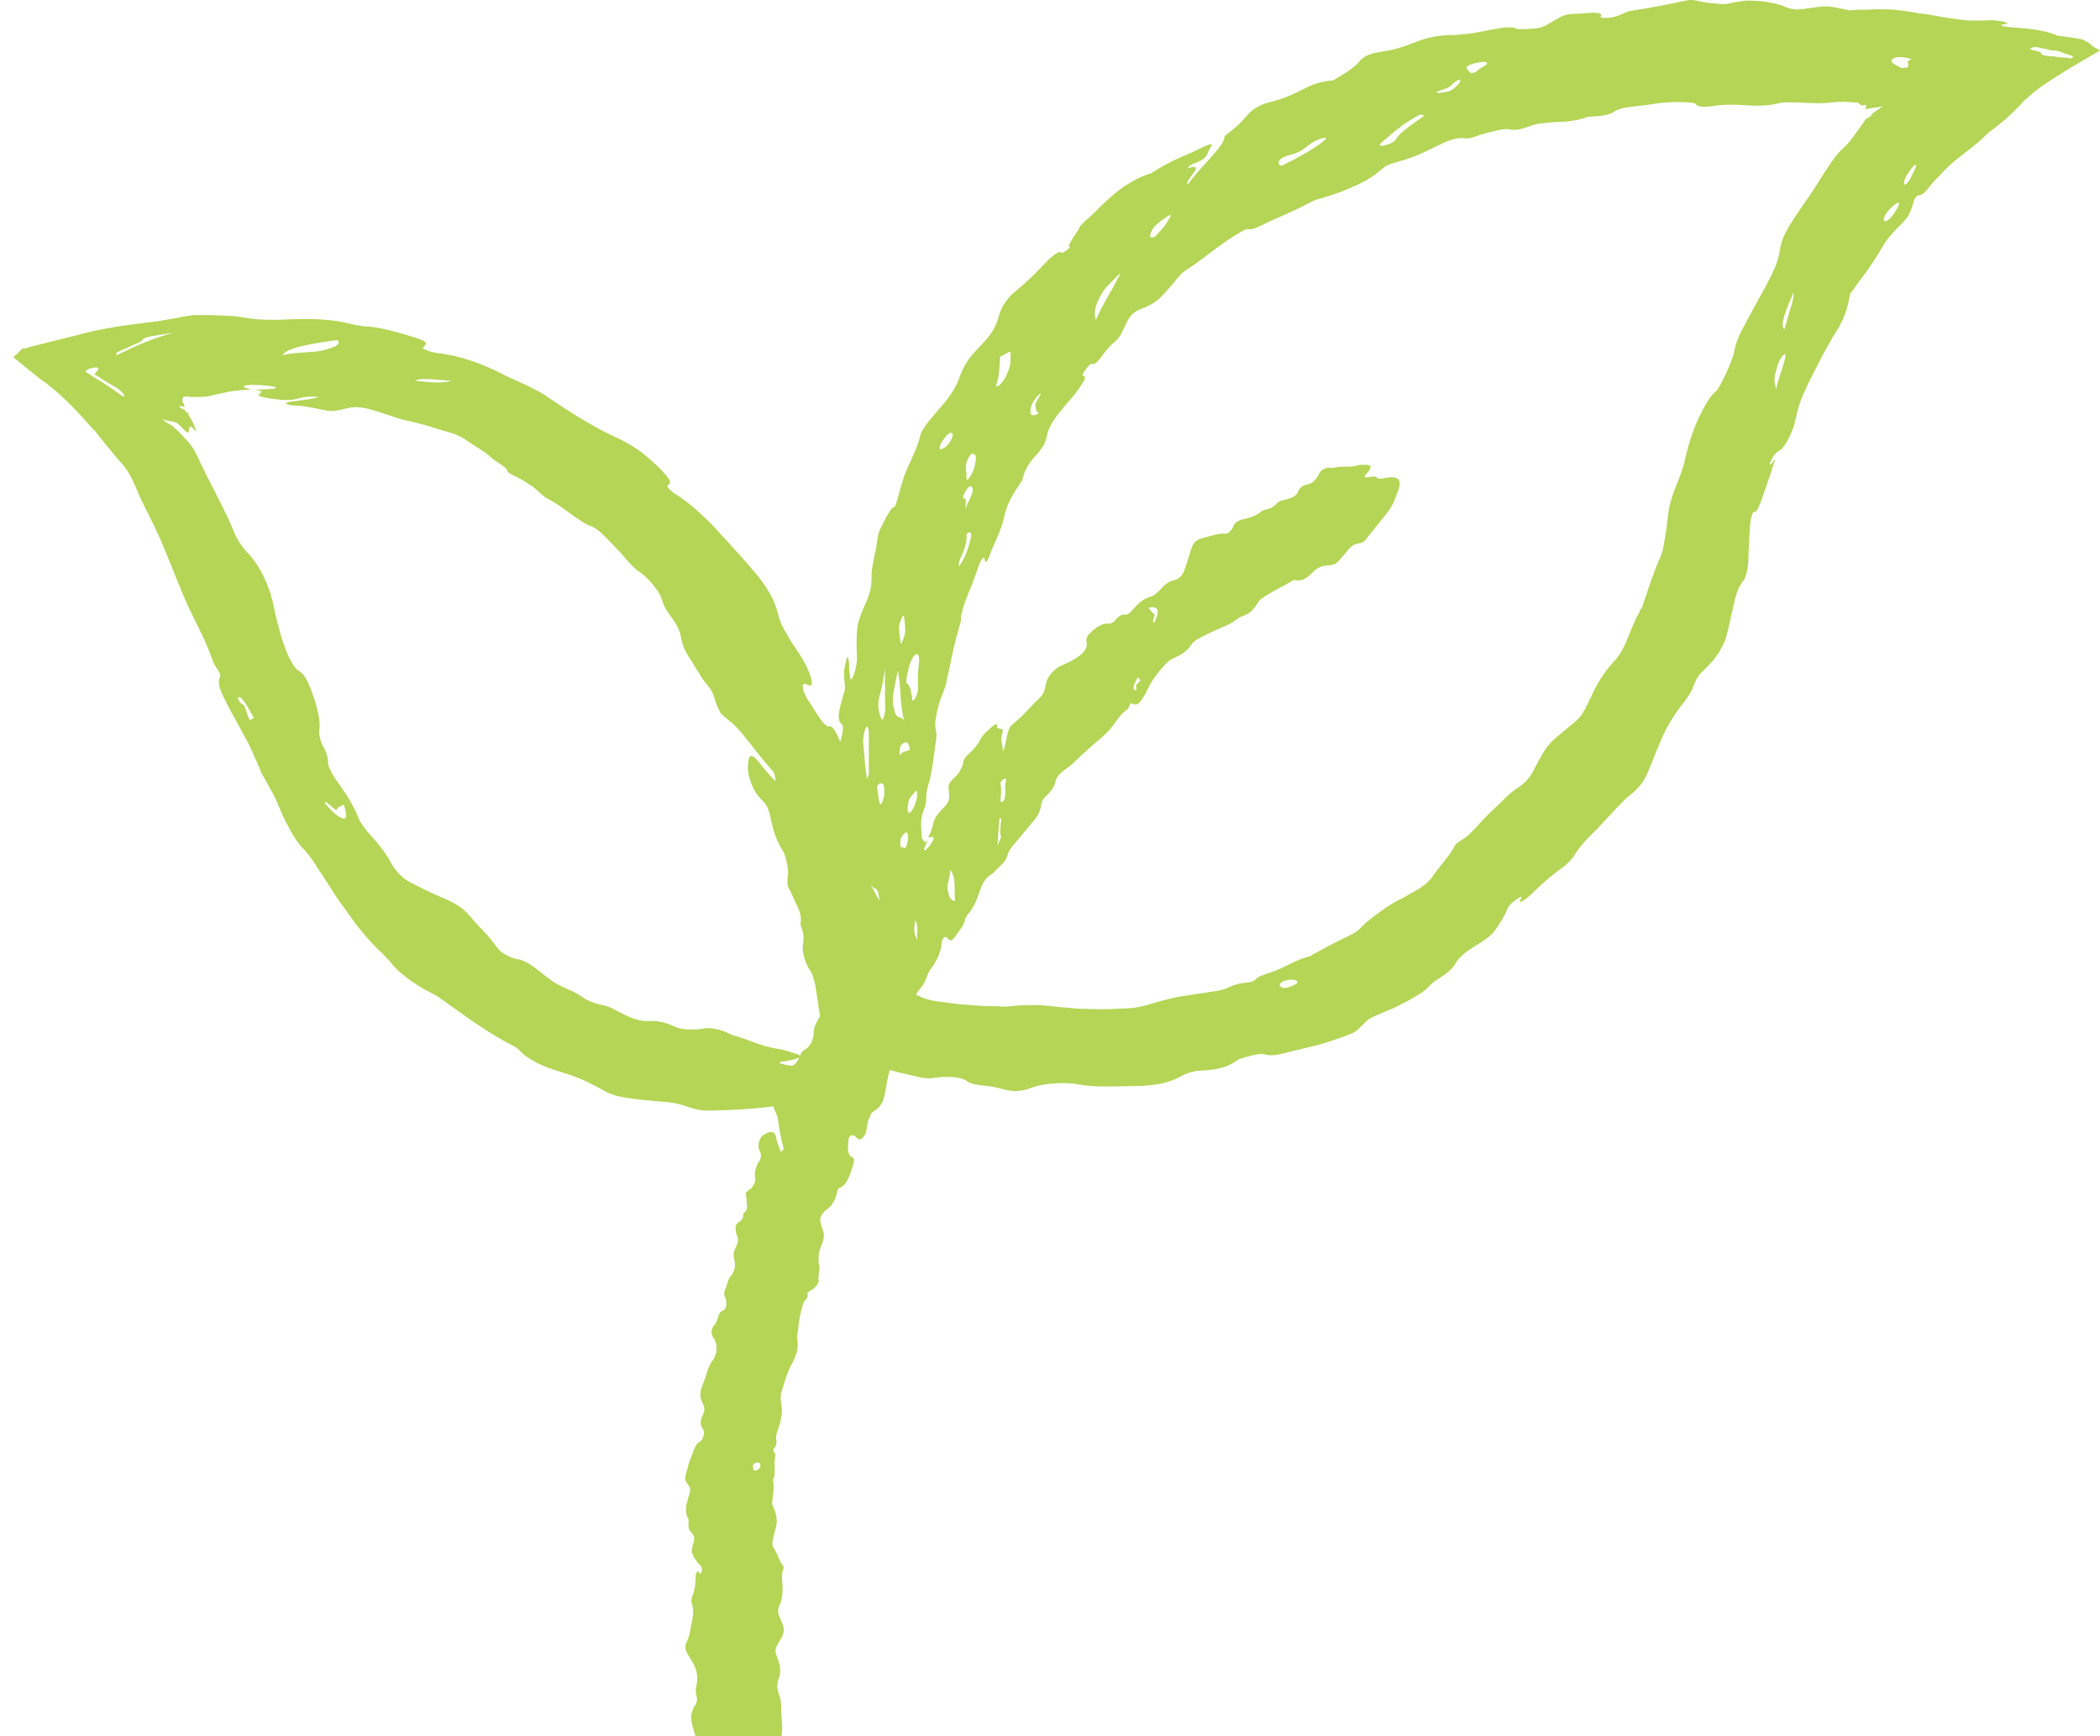 <svg xmlns="http://www.w3.org/2000/svg" width="52" height="43" viewBox="0 0 52 43" fill="none"><g clip-path="url(#clip0_232_2019)"><path d="M23.116 20.779C23.105 20.835 22.981 21.003 22.924 21.048C22.879 21.07 22.868 21.059 22.891 21.003C22.913 20.936 22.947 20.869 22.981 20.802C22.913 20.88 22.879 20.858 22.868 20.813C22.834 20.734 22.766 20.79 22.676 20.88C22.586 20.97 22.541 21.059 22.541 21.16C22.541 21.227 22.563 21.294 22.473 21.44C22.45 21.328 22.473 21.216 22.484 21.126C22.484 21.07 22.529 20.981 22.484 20.981C22.428 20.981 22.394 21.07 22.349 21.138C22.326 21.171 22.292 21.216 22.258 21.25C22.111 21.429 22.1 21.44 22.123 21.586C22.123 21.619 22.134 21.642 22.134 21.675C22.157 21.843 22.134 21.877 21.976 22.079C21.874 22.191 21.795 22.303 21.739 22.471C21.694 22.594 21.615 22.74 21.57 22.886C21.547 22.975 21.479 23.065 21.411 23.121C21.321 23.199 21.242 23.323 21.152 23.367C21.073 23.401 21.005 23.603 20.926 23.558C20.915 23.547 20.881 23.603 20.869 23.648C20.824 23.793 20.756 23.905 20.655 24.017C20.632 24.04 20.598 24.096 20.598 24.118C20.576 24.331 20.395 24.6 20.452 24.779C20.463 24.835 20.429 24.925 20.384 25.014C20.339 25.104 20.294 25.194 20.248 25.272C20.181 25.384 20.147 25.485 20.147 25.597C20.147 25.743 20.056 25.922 19.955 25.978C19.887 26.012 19.842 26.056 19.808 26.157C19.763 26.269 19.706 26.348 19.627 26.393C19.56 26.426 19.469 26.482 19.424 26.628C19.379 26.762 19.3 26.908 19.311 27.031C19.323 27.099 19.289 27.143 19.243 27.199C19.209 27.244 19.164 27.289 19.142 27.379C19.176 27.502 19.243 27.591 19.266 27.737C19.3 27.961 19.334 28.197 19.39 28.387C19.401 28.409 19.413 28.443 19.39 28.477C19.368 28.521 19.334 28.533 19.323 28.499C19.289 28.398 19.243 28.309 19.221 28.185C19.198 28.029 19.119 28.017 19.018 28.051C18.95 28.084 18.86 28.096 18.803 28.253C18.758 28.387 18.792 28.465 18.826 28.533C18.848 28.589 18.86 28.667 18.792 28.768C18.701 28.914 18.679 29.048 18.701 29.171C18.713 29.239 18.69 29.295 18.645 29.373C18.588 29.474 18.521 29.463 18.464 29.552C18.476 29.619 18.487 29.676 18.487 29.743C18.487 29.844 18.543 29.967 18.408 30.045C18.408 30.225 18.329 30.236 18.261 30.292C18.227 30.325 18.205 30.381 18.216 30.438C18.216 30.482 18.227 30.538 18.238 30.572C18.284 30.662 18.295 30.751 18.216 30.897C18.159 31.009 18.159 31.099 18.182 31.199C18.227 31.345 18.193 31.48 18.103 31.592C18.024 31.681 18.013 31.804 17.968 31.905C17.888 32.062 17.968 32.118 17.979 32.208C18.001 32.331 17.968 32.443 17.888 32.465C17.843 32.488 17.809 32.522 17.787 32.6C17.764 32.701 17.73 32.768 17.674 32.835C17.617 32.914 17.606 33.003 17.64 33.082C17.651 33.115 17.674 33.149 17.697 33.183C17.776 33.317 17.753 33.552 17.651 33.687C17.527 33.833 17.493 34.068 17.414 34.258C17.313 34.505 17.324 34.606 17.414 34.785C17.459 34.874 17.448 34.942 17.403 35.043C17.358 35.143 17.324 35.255 17.38 35.345C17.403 35.401 17.448 35.412 17.425 35.536C17.403 35.648 17.358 35.693 17.313 35.715C17.267 35.737 17.222 35.804 17.188 35.894C17.121 36.073 17.053 36.219 17.008 36.421C16.951 36.645 16.94 36.634 17.03 36.757C17.109 36.869 17.109 36.869 17.053 37.059C16.996 37.25 16.94 37.44 17.042 37.608C17.053 37.62 17.053 37.664 17.053 37.687C17.03 37.855 17.076 37.911 17.132 37.967C17.188 38.023 17.211 38.079 17.166 38.236C17.109 38.415 17.121 38.449 17.188 38.572C17.233 38.651 17.29 38.718 17.346 38.774C17.369 38.796 17.392 38.841 17.38 38.908C17.369 38.953 17.346 38.998 17.324 38.964C17.245 38.841 17.222 39.02 17.222 39.11C17.222 39.278 17.188 39.412 17.143 39.536C17.121 39.603 17.109 39.659 17.132 39.726C17.188 39.883 17.166 40.017 17.132 40.163C17.098 40.309 17.087 40.488 17.03 40.6C16.951 40.768 16.951 40.824 17.03 40.97C17.087 41.059 17.132 41.138 17.188 41.239C17.256 41.384 17.29 41.541 17.245 41.743C17.222 41.821 17.222 41.911 17.245 41.989C17.279 42.113 17.256 42.146 17.222 42.214C17.087 42.438 17.087 42.55 17.188 42.886C17.233 43.02 17.279 43.155 17.188 43.256C17.166 43.289 17.177 43.345 17.2 43.379C17.222 43.446 17.256 43.491 17.29 43.536L17.572 43.894C17.606 43.928 17.629 44.017 17.595 44.029C17.505 44.04 17.538 44.174 17.561 44.264C17.584 44.41 17.617 44.544 17.651 44.679C17.697 44.701 17.685 44.567 17.742 44.611C17.742 44.746 17.697 44.768 17.651 44.813C17.572 44.892 17.572 45.104 17.663 45.228C17.753 45.362 17.787 45.519 17.798 45.698C17.809 45.922 17.855 46.146 17.843 46.348C17.843 46.505 17.877 46.583 17.934 46.673C17.968 46.729 18.001 46.763 18.047 46.807C18.024 47.02 18.013 47.245 18.08 47.502C18.114 47.614 18.103 47.704 18.08 47.782C18.035 47.973 18.058 48.018 18.182 48.152C18.205 48.175 18.227 48.175 18.238 48.242C18.205 48.286 18.137 48.298 18.171 48.455C18.205 48.623 18.205 48.746 18.171 48.858C18.137 48.97 18.171 49.037 18.261 49.116C18.329 49.172 18.397 49.205 18.464 49.25C18.521 49.295 18.555 49.34 18.555 49.463C18.555 49.654 18.487 49.81 18.634 50.057C18.634 50.068 18.634 50.102 18.622 50.124C18.611 50.203 18.645 50.27 18.69 50.326C18.713 50.359 18.758 50.371 18.769 50.449C18.758 50.516 18.668 50.415 18.679 50.516C18.713 50.606 18.747 50.584 18.78 50.606C18.893 50.684 18.905 50.707 18.939 50.897C18.95 50.92 18.95 50.953 18.961 50.976C18.972 51.11 19.006 51.211 19.097 51.278C19.131 51.301 19.153 51.357 19.187 51.401C19.209 51.435 19.209 51.446 19.209 51.491C19.209 51.704 19.221 51.704 19.345 51.838C19.469 51.962 19.469 51.984 19.435 52.13C19.435 52.152 19.413 52.152 19.413 52.175C19.39 52.275 19.39 52.387 19.424 52.511C19.447 52.611 19.526 52.667 19.571 52.724C19.627 52.78 19.627 52.824 19.639 52.892C19.65 52.97 19.65 53.026 19.639 53.082C19.627 53.127 19.627 53.194 19.661 53.228C19.797 53.373 19.932 53.53 20.056 53.743C20.068 53.766 20.09 53.766 20.102 53.777C20.158 53.81 20.226 53.822 20.26 53.934C20.294 54.046 20.215 54.001 20.181 54.023C20.124 54.079 20.192 54.225 20.215 54.326C20.237 54.427 20.305 54.46 20.35 54.483C20.406 54.516 20.463 54.528 20.519 54.561C20.564 54.584 20.598 54.628 20.61 54.707C20.621 54.774 20.644 54.852 20.61 54.886C20.564 54.942 20.587 55.043 20.655 55.155C20.745 55.334 20.79 55.48 20.779 55.626C20.768 55.738 20.813 55.883 20.915 55.995C21.027 56.119 21.073 56.208 21.084 56.343C21.095 56.466 21.152 56.533 21.242 56.556C21.355 56.567 21.468 56.623 21.603 56.746C21.592 56.836 21.603 56.959 21.682 57.048C21.807 57.194 21.852 57.318 21.863 57.463C21.874 57.564 21.919 57.631 21.998 57.665C22.111 57.71 22.213 57.71 22.349 57.844C22.36 57.855 22.383 57.855 22.394 57.855C22.608 57.799 22.902 58.035 23.162 58.102C23.139 58.124 23.116 58.124 23.082 58.124C22.97 58.102 22.811 58.001 22.823 58.191C22.823 58.214 22.755 58.191 22.755 58.135C22.744 58.035 22.71 58.012 22.654 58.001C22.608 57.99 22.574 58.012 22.529 58.001C22.439 57.978 22.439 58.035 22.484 58.169C22.552 58.359 22.541 58.516 22.665 58.718C22.687 58.763 22.676 58.785 22.676 58.819C22.676 58.998 22.766 59.189 22.958 59.357C23.003 59.39 23.037 59.424 23.071 59.48C23.094 59.525 23.139 59.581 23.162 59.581C23.252 59.581 23.399 59.727 23.455 59.637C23.5 59.715 23.489 59.76 23.466 59.771C23.399 59.805 23.421 59.895 23.512 60.018C23.602 60.152 23.681 60.276 23.704 60.399C23.726 60.5 23.794 60.556 23.873 60.589C23.929 60.612 23.975 60.612 24.02 60.634C24.144 60.679 24.2 60.735 24.257 60.903C24.325 61.082 24.347 61.116 24.517 61.206C24.618 61.261 24.663 61.318 24.709 61.418C24.754 61.519 24.765 61.609 24.799 61.71C24.821 61.766 24.855 61.833 24.912 61.855C25.036 61.9 25.126 62.012 25.228 62.124C25.341 62.236 25.465 62.27 25.589 62.371C25.589 62.404 25.578 62.416 25.578 62.438C25.589 62.528 25.702 62.729 25.747 62.74C25.883 62.774 26.052 62.92 26.176 62.942C26.334 62.965 26.368 62.998 26.481 63.2C26.538 63.301 26.583 63.346 26.673 63.379C26.775 63.424 26.877 63.446 26.967 63.469C27.023 63.48 27.114 63.525 27.148 63.614C27.181 63.693 27.125 63.682 27.068 63.67C26.989 63.659 26.888 63.614 26.831 63.648C26.978 63.827 27.068 63.782 27.17 63.816C27.204 63.839 27.204 63.861 27.215 63.883C27.362 64.074 27.419 64.096 27.52 64.04C27.565 64.018 27.633 64.052 27.678 64.141C27.712 64.208 27.701 64.264 27.768 64.332C27.983 64.556 28.175 64.791 28.469 64.937C28.57 64.993 28.649 65.049 28.683 65.161C28.717 65.273 28.751 65.295 28.864 65.284C28.965 65.273 29.067 65.284 29.214 65.418C29.293 65.486 29.372 65.508 29.44 65.497C29.53 65.486 29.62 65.486 29.666 65.418C29.711 65.362 29.767 65.284 29.891 65.306C30.038 65.34 30.106 65.284 30.23 65.273C30.287 65.273 30.32 65.217 30.388 65.228C30.614 65.284 30.716 65.217 30.817 65.138C30.862 65.105 30.953 65.116 30.964 65.06C30.772 64.993 30.637 64.993 30.467 64.97C30.524 64.937 30.591 64.914 30.524 64.813C30.501 64.78 30.558 64.78 30.591 64.802C30.716 64.858 30.795 64.847 30.862 64.813C30.874 64.802 30.896 64.802 30.919 64.813C31.077 64.903 31.099 64.825 31.167 64.802C31.212 64.791 31.235 64.746 31.145 64.668C31.066 64.6 31.099 64.578 31.099 64.533C31.099 64.488 31.145 64.466 31.099 64.399C30.919 64.421 30.919 64.421 30.716 64.298C30.851 64.219 31.066 64.219 31.133 64.074C31.02 64.018 31.02 64.074 30.975 64.074C30.953 64.074 30.93 64.074 30.908 64.052C30.896 64.029 30.874 64.007 30.885 63.995C30.896 63.984 30.908 63.973 30.93 63.962C30.953 63.951 30.998 63.951 30.953 63.906C30.919 63.872 30.874 63.839 30.851 63.839C30.761 63.85 30.603 63.715 30.535 63.782C30.501 63.816 30.445 63.76 30.399 63.704C30.354 63.648 30.366 63.626 30.399 63.603C30.479 63.536 30.479 63.536 30.343 63.402C30.241 63.301 30.117 63.2 30.015 63.099C29.936 63.021 29.88 63.054 29.778 62.976C29.677 62.897 29.733 62.819 29.609 62.763C29.541 62.729 29.519 62.662 29.485 62.617C29.406 62.483 29.27 62.404 29.157 62.303C29.09 62.248 29.056 62.248 28.999 62.248C28.92 62.248 28.807 62.136 28.751 62.035C28.717 61.979 28.694 61.911 28.649 61.867C28.559 61.777 28.457 61.71 28.367 61.631C28.277 61.553 28.175 61.474 28.096 61.385C27.96 61.351 27.881 61.239 27.802 61.127C27.757 61.06 27.712 61.004 27.644 60.937C27.554 60.858 27.565 60.791 27.61 60.791C27.723 60.791 27.644 60.701 27.588 60.634C27.497 60.522 27.396 60.41 27.272 60.365C27.159 60.32 27.08 60.231 27.023 60.119C27.001 60.074 26.978 60.007 26.933 59.995C26.775 59.95 26.775 59.827 26.73 59.738C26.684 59.648 26.651 59.603 26.572 59.592C26.436 59.558 26.357 59.48 26.278 59.312C26.244 59.233 26.199 59.166 26.142 59.088C26.075 59.009 26.018 58.953 25.973 58.998C25.962 59.009 25.951 59.021 25.939 59.021C25.917 59.021 25.872 58.998 25.849 58.965C25.804 58.92 25.826 58.897 25.838 58.886C25.883 58.841 25.849 58.774 25.77 58.707C25.725 58.673 25.702 58.628 25.68 58.584C25.646 58.505 25.601 58.471 25.544 58.46C25.51 58.449 25.476 58.438 25.431 58.427C25.296 58.382 25.273 58.348 25.284 58.214C25.296 58.001 25.262 57.945 25.036 57.799C24.98 57.754 24.912 57.721 24.878 57.642C24.776 57.429 24.607 57.261 24.494 57.06C24.449 56.981 24.426 56.937 24.449 56.903C24.483 56.847 24.46 56.768 24.415 56.656C24.336 56.477 24.291 56.309 24.155 56.13C24.133 56.107 24.133 56.051 24.121 56.018C24.054 55.715 23.895 55.502 23.67 55.413C23.602 55.39 23.568 55.368 23.546 55.267C23.512 55.121 23.421 55.032 23.331 54.942C23.286 54.897 23.241 54.864 23.184 54.819C23.116 54.752 23.06 54.673 23.082 54.584C23.094 54.528 23.082 54.494 23.026 54.415C22.958 54.337 22.879 54.158 22.891 54.113C22.924 53.99 22.868 53.934 22.778 53.844C22.744 53.81 22.733 53.754 22.71 53.698C22.665 53.553 22.665 53.385 22.518 53.273C22.518 53.273 22.507 53.239 22.507 53.228C22.473 53.105 22.416 53.037 22.349 53.015C22.292 53.004 22.236 52.948 22.202 52.847C22.168 52.757 22.123 52.69 22.066 52.611C22.032 52.556 21.987 52.466 21.965 52.376C21.942 52.287 21.931 52.208 21.953 52.186C22.044 52.118 21.987 52.029 21.908 51.917C21.852 51.827 21.829 51.726 21.807 51.637C21.773 51.502 21.728 51.401 21.648 51.334C21.592 51.289 21.558 51.222 21.524 51.121C21.479 50.998 21.445 50.875 21.366 50.785C21.253 50.639 21.208 50.471 21.197 50.303C21.186 50.236 21.186 50.169 21.14 50.102C21.084 50.023 21.084 49.978 21.095 49.9C21.107 49.743 21.118 49.597 20.982 49.407C20.915 49.317 20.869 49.172 20.79 49.127C20.768 49.116 20.745 49.082 20.734 49.048C20.677 48.813 20.644 48.567 20.542 48.343C20.564 48.253 20.542 48.175 20.519 48.096C20.497 48.018 20.452 47.939 20.418 47.861C20.384 47.771 20.373 47.715 20.384 47.637C20.406 47.558 20.395 47.457 20.361 47.356C20.305 47.188 20.294 47.02 20.282 46.852C20.26 46.55 20.248 46.516 20.09 46.393C20 46.326 19.955 46.214 19.932 46.046C19.921 45.911 19.91 45.777 19.898 45.642C19.898 45.496 19.876 45.373 19.797 45.261C19.729 45.183 19.706 44.869 19.752 44.813C19.819 44.746 19.842 44.645 19.831 44.488C19.819 44.331 19.797 44.174 19.729 44.051C19.684 43.962 19.661 43.861 19.65 43.749C19.65 43.592 19.605 43.468 19.537 43.368C19.492 43.3 19.435 43.211 19.39 43.11C19.368 43.054 19.345 42.998 19.356 42.931C19.39 42.718 19.334 42.494 19.345 42.281C19.345 42.18 19.334 42.102 19.3 42.001C19.255 41.877 19.221 41.743 19.277 41.586C19.345 41.441 19.323 41.25 19.266 41.104C19.176 40.869 19.176 40.869 19.289 40.667C19.447 40.398 19.447 40.365 19.3 40.04C19.255 39.928 19.255 39.861 19.3 39.76C19.356 39.648 19.379 39.513 19.379 39.345C19.379 39.177 19.334 38.998 19.401 38.841C19.413 38.819 19.401 38.785 19.39 38.774C19.3 38.684 19.255 38.471 19.176 38.37C19.119 38.292 19.108 38.202 19.153 38.068C19.164 38.023 19.176 37.956 19.187 37.911C19.266 37.709 19.232 37.541 19.176 37.384C19.153 37.328 19.119 37.283 19.119 37.216C19.142 37.026 19.176 36.835 19.142 36.645C19.209 36.51 19.176 36.365 19.176 36.23C19.176 36.152 19.221 36.029 19.187 35.995C19.131 35.928 19.142 35.894 19.198 35.827C19.232 35.782 19.232 35.704 19.221 35.648C19.209 35.547 19.232 35.491 19.266 35.401C19.3 35.3 19.334 35.2 19.345 35.099C19.368 34.998 19.368 34.886 19.345 34.774C19.334 34.706 19.323 34.594 19.345 34.494C19.424 34.236 19.492 33.978 19.616 33.765C19.706 33.586 19.785 33.395 19.74 33.171C19.729 33.127 19.797 32.611 19.819 32.555C19.831 32.488 19.842 32.432 19.864 32.365C19.876 32.32 19.887 32.275 19.91 32.241C19.944 32.174 20.034 32.141 19.989 32.017L20.158 31.905C20.181 31.883 20.203 31.86 20.226 31.827C20.248 31.793 20.282 31.748 20.271 31.704C20.248 31.592 20.316 31.435 20.282 31.323C20.248 31.166 20.271 30.998 20.35 30.818C20.406 30.673 20.418 30.561 20.373 30.46C20.361 30.426 20.35 30.393 20.339 30.348C20.282 30.18 20.305 30.113 20.44 29.978C20.452 29.967 20.474 29.956 20.485 29.945C20.587 29.866 20.677 29.743 20.723 29.552C20.734 29.496 20.745 29.429 20.79 29.418C20.937 29.373 21.005 29.205 21.084 28.981C21.14 28.802 21.186 28.69 21.095 28.656C20.982 28.611 20.994 28.443 21.005 28.264C21.016 28.174 21.039 28.129 21.095 28.118C21.129 28.107 21.163 28.129 21.186 28.152C21.231 28.208 21.287 28.253 21.366 28.174C21.457 28.084 21.457 27.95 21.479 27.838C21.49 27.793 21.49 27.748 21.513 27.715C21.547 27.625 21.57 27.558 21.648 27.513C21.807 27.412 21.874 27.3 21.919 27.054C21.953 26.863 21.976 26.684 22.032 26.505C22.089 26.325 22.1 26.169 22.1 26.023C22.1 25.967 22.078 25.922 22.111 25.844C22.145 25.81 22.157 25.832 22.179 25.844C22.281 25.9 22.326 25.855 22.439 25.653C22.529 25.474 22.541 25.339 22.529 25.205C22.507 24.936 22.62 24.678 22.834 24.421C22.879 24.365 22.902 24.308 22.924 24.253C22.958 24.174 22.981 24.096 23.026 24.028C23.195 23.804 23.308 23.58 23.32 23.334C23.32 23.3 23.342 23.244 23.376 23.222C23.41 23.188 23.433 23.21 23.444 23.222C23.557 23.334 23.568 23.323 23.749 23.054C23.817 22.964 23.884 22.874 23.895 22.773C23.907 22.74 23.929 22.695 23.952 22.661C24.031 22.572 24.087 22.482 24.133 22.392C24.178 22.303 24.212 22.202 24.246 22.112C24.302 21.933 24.37 21.765 24.55 21.653C24.618 21.608 24.697 21.507 24.776 21.44C24.855 21.373 24.923 21.272 24.946 21.194C24.98 21.048 25.081 20.936 25.183 20.824C25.307 20.678 25.431 20.521 25.555 20.376C25.691 20.23 25.77 20.073 25.781 19.927C25.793 19.849 25.826 19.782 25.905 19.715C26.018 19.603 26.109 19.491 26.131 19.367C26.165 19.222 26.267 19.132 26.38 19.053C26.493 18.975 26.594 18.886 26.707 18.773C26.797 18.684 26.899 18.605 26.989 18.516C27.17 18.348 27.385 18.202 27.543 17.989C27.656 17.843 27.735 17.698 27.893 17.586C27.96 17.541 27.96 17.474 27.994 17.418C28.006 17.418 28.028 17.418 28.04 17.429C28.152 17.474 28.209 17.44 28.322 17.25C28.356 17.205 28.378 17.149 28.401 17.104C28.491 16.913 28.604 16.734 28.773 16.544C28.886 16.409 28.977 16.331 29.112 16.275C29.259 16.208 29.395 16.129 29.496 15.972C29.541 15.894 29.632 15.838 29.722 15.793C29.846 15.726 29.959 15.67 30.083 15.614C30.207 15.558 30.332 15.513 30.456 15.446C30.569 15.39 30.67 15.289 30.772 15.255C30.93 15.21 31.02 15.11 31.099 14.998C31.145 14.941 31.156 14.885 31.235 14.829C31.359 14.74 31.483 14.672 31.619 14.594C31.743 14.527 31.879 14.46 32.003 14.381C32.037 14.359 32.059 14.359 32.082 14.37C32.217 14.404 32.376 14.314 32.488 14.191C32.624 14.045 32.737 14.011 32.895 14C33.053 13.989 33.087 13.967 33.2 13.832C33.267 13.765 33.324 13.687 33.38 13.619C33.448 13.541 33.516 13.474 33.629 13.462C33.742 13.451 33.798 13.395 33.855 13.317C33.968 13.171 34.092 13.025 34.205 12.88C34.318 12.745 34.431 12.6 34.498 12.465C34.555 12.342 34.589 12.219 34.634 12.107C34.702 11.905 34.645 11.771 34.295 11.838C34.205 11.86 34.126 11.871 34.092 11.826C34.058 11.793 33.99 11.793 33.911 11.815C33.787 11.838 33.764 11.826 33.832 11.737C33.855 11.714 33.877 11.692 33.889 11.67C33.968 11.546 33.956 11.513 33.809 11.513C33.753 11.513 33.685 11.502 33.629 11.524C33.516 11.558 33.414 11.558 33.324 11.558C33.234 11.558 33.143 11.558 33.042 11.58C32.951 11.602 32.895 11.558 32.782 11.614C32.658 11.681 32.669 11.748 32.613 11.826C32.556 11.894 32.5 11.972 32.387 11.995C32.251 12.017 32.184 12.084 32.15 12.163C32.105 12.275 32.014 12.331 31.867 12.364C31.788 12.387 31.675 12.398 31.619 12.465C31.517 12.577 31.438 12.6 31.337 12.622C31.314 12.622 31.258 12.645 31.235 12.667C31.077 12.79 30.941 12.824 30.795 12.857C30.682 12.88 30.569 12.936 30.535 13.048C30.535 13.07 30.512 13.082 30.501 13.104C30.456 13.171 30.411 13.227 30.32 13.216C30.196 13.205 30.015 13.261 29.857 13.306C29.62 13.362 29.564 13.406 29.496 13.597C29.485 13.63 29.474 13.675 29.462 13.709C29.417 13.855 29.372 14 29.316 14.146C29.282 14.247 29.18 14.348 29.078 14.37C28.931 14.392 28.83 14.493 28.728 14.605C28.66 14.672 28.581 14.751 28.503 14.773C28.322 14.818 28.186 14.941 28.062 15.087C27.994 15.165 27.927 15.233 27.859 15.222C27.78 15.21 27.701 15.255 27.61 15.367C27.554 15.434 27.497 15.446 27.452 15.446C27.328 15.423 27.159 15.513 27.001 15.67C26.877 15.793 26.899 15.86 26.91 15.939C26.922 16.051 26.831 16.185 26.662 16.286C26.549 16.364 26.436 16.421 26.323 16.465C26.097 16.555 25.928 16.757 25.894 16.958C25.883 16.992 25.883 17.037 25.872 17.07C25.849 17.138 25.826 17.205 25.759 17.272C25.533 17.474 25.341 17.731 25.104 17.911C25.013 17.978 24.991 18.034 24.957 18.135C24.912 18.292 24.912 18.437 24.833 18.617C24.844 18.448 24.754 18.359 24.821 18.157C24.889 17.967 24.618 18.124 24.697 17.933C24.697 17.933 24.686 17.922 24.675 17.933C24.641 17.944 24.596 17.967 24.573 17.989C24.46 18.101 24.336 18.18 24.257 18.348C24.2 18.46 24.099 18.572 23.997 18.661C23.918 18.729 23.862 18.796 23.85 18.886C23.828 19.031 23.737 19.166 23.602 19.289C23.5 19.378 23.478 19.457 23.489 19.524C23.5 19.558 23.5 19.591 23.5 19.636C23.512 19.827 23.5 19.872 23.308 20.062C23.195 20.185 23.128 20.286 23.105 20.409C23.082 20.51 23.06 20.611 22.981 20.734C23.037 20.757 23.128 20.678 23.116 20.779ZM29.078 65.116C29.067 65.082 29.067 65.049 29.033 65.004C28.931 64.869 28.931 64.802 29.056 64.847C29.282 64.914 29.383 64.825 29.564 64.836C29.598 64.836 29.62 64.813 29.666 64.825C29.699 64.836 29.744 64.858 29.778 64.892C29.801 64.925 29.79 64.937 29.778 64.948C29.733 64.981 29.688 65.026 29.688 65.094C29.688 65.138 29.643 65.127 29.586 65.127C29.383 65.116 29.236 65.172 29.123 65.273C29.056 65.183 29.09 65.161 29.078 65.116ZM29.801 64.388C29.62 64.41 29.451 64.455 29.282 64.488C29.236 64.5 29.18 64.488 29.112 64.455C28.988 64.399 28.898 64.388 28.83 64.432C28.785 64.466 28.717 64.477 28.627 64.421C28.593 64.388 28.593 64.365 28.615 64.365C28.728 64.41 28.773 64.365 28.762 64.287C28.751 64.197 28.796 64.197 28.909 64.253C29.078 64.343 29.18 64.365 29.27 64.32C29.315 64.298 29.383 64.309 29.451 64.32C29.575 64.332 29.666 64.32 29.722 64.264C29.767 64.219 29.824 64.197 29.97 64.275C29.925 64.354 29.88 64.376 29.801 64.388ZM23.647 22.314C23.523 22.303 23.489 22.168 23.466 22.034C23.433 21.899 23.546 21.687 23.523 21.541C23.681 21.698 23.625 22.023 23.647 22.314ZM28.311 62.572C28.198 62.55 28.107 62.561 28.051 62.617C28.028 62.64 27.893 62.528 27.859 62.472C27.791 62.348 27.87 62.248 27.994 62.303C28.085 62.348 28.164 62.382 28.243 62.393C28.265 62.393 28.288 62.404 28.299 62.416C28.356 62.472 28.367 62.584 28.311 62.572ZM28.198 62.953C28.04 62.965 28.017 62.965 27.768 62.729C27.994 62.729 28.265 62.841 28.457 62.808C28.344 62.83 28.322 62.942 28.198 62.953ZM23.207 56.88C23.162 56.892 23.116 56.858 23.094 56.768C23.082 56.656 23.026 56.623 22.958 56.567C22.913 56.533 22.868 56.499 22.857 56.432C22.845 56.354 22.902 56.376 22.947 56.41C23.082 56.488 23.184 56.623 23.274 56.802C23.286 56.869 23.252 56.88 23.207 56.88ZM22.676 55.301C22.811 55.379 22.958 55.446 23.071 55.435C23.105 55.435 23.162 55.446 23.173 55.525C23.195 55.592 23.162 55.626 23.116 55.603C22.936 55.525 22.766 55.491 22.552 55.323C22.574 55.233 22.631 55.267 22.676 55.301ZM24.742 60.331C24.833 60.331 24.912 60.287 25.047 60.354C25.081 60.376 25.115 60.399 25.138 60.444C25.149 60.477 25.149 60.5 25.138 60.511C25.126 60.522 25.126 60.544 25.104 60.533C24.946 60.477 24.833 60.5 24.675 60.511C24.709 60.421 24.686 60.331 24.742 60.331ZM25.081 58.942C24.912 59.009 24.799 59.009 24.641 58.931C24.584 58.908 24.573 58.897 24.426 58.696C24.652 58.752 24.855 58.875 25.081 58.942ZM24.776 19.816C24.776 19.692 24.81 19.535 24.776 19.423C24.765 19.39 24.788 19.334 24.844 19.3C24.889 19.266 24.923 19.278 24.912 19.323C24.855 19.513 24.934 19.625 24.855 19.838C24.788 19.883 24.776 19.86 24.776 19.816ZM30.84 64.477C30.885 64.488 30.93 64.522 30.941 64.567C30.941 64.589 30.941 64.623 30.908 64.6C30.761 64.477 30.693 64.533 30.603 64.522C30.501 64.5 30.456 64.466 30.456 64.399C30.456 64.343 30.479 64.298 30.546 64.275C30.625 64.376 30.716 64.455 30.84 64.477ZM28.073 63.704C28.028 63.693 27.983 63.67 27.949 63.614C27.904 63.547 27.938 63.536 27.983 63.536C27.994 63.536 28.006 63.536 28.028 63.547L28.491 63.749L28.503 63.805L28.073 63.704ZM27.983 63.11C28.017 63.121 28.062 63.144 28.085 63.178C28.107 63.222 28.085 63.233 28.062 63.233C28.017 63.245 27.972 63.245 27.927 63.245C27.87 63.245 27.802 63.222 27.746 63.133C27.701 63.065 27.633 63.032 27.543 62.942C27.723 63.043 27.848 63.065 27.983 63.11ZM26.007 60.847C26.064 60.858 26.165 60.858 26.21 60.948C26.278 61.06 26.165 61.026 26.12 61.026C26.097 61.026 26.064 61.026 26.041 61.026C26.007 61.026 25.962 61.037 25.917 60.959C25.883 60.903 25.917 60.892 25.951 60.869C25.951 60.869 25.973 60.847 26.007 60.847ZM18.995 49.642C19.029 49.665 19.074 49.777 19.063 49.833C19.052 49.878 18.984 49.878 18.972 49.866C18.95 49.698 18.871 49.754 18.837 49.687C18.803 49.642 18.758 49.609 18.747 49.508C18.826 49.485 18.916 49.586 18.995 49.642ZM28.581 15.423C28.491 15.39 28.638 15.233 28.57 15.199C28.514 15.165 28.491 15.11 28.435 15.053C28.694 14.998 28.728 15.121 28.581 15.423ZM20.068 50.539C20.045 50.539 20.011 50.516 20 50.471C19.989 50.427 19.977 50.359 20 50.359C20.09 50.393 20.113 50.247 20.192 50.236C20.203 50.236 20.215 50.258 20.226 50.281C20.192 50.404 20.181 50.55 20.068 50.539ZM23.839 58.393C23.771 58.382 23.726 58.315 23.692 58.236C23.658 58.147 23.715 58.18 23.76 58.191C23.828 58.203 23.907 58.225 24.008 58.326C23.986 58.427 23.907 58.404 23.839 58.393ZM30.004 63.603C30.038 63.603 30.095 63.603 30.14 63.67C30.174 63.738 30.207 63.805 30.106 63.771C29.97 63.715 29.936 63.771 29.869 63.794C29.869 63.693 29.903 63.614 30.004 63.603ZM24.754 20.252C24.821 20.275 24.776 20.376 24.776 20.454C24.776 20.533 24.754 20.622 24.776 20.678C24.821 20.745 24.709 20.869 24.697 20.958C24.72 20.723 24.72 20.499 24.754 20.252ZM18.645 45.463C18.679 45.519 18.713 45.586 18.69 45.653C18.668 45.721 18.622 45.676 18.588 45.631C18.532 45.53 18.498 45.385 18.43 45.306C18.509 45.373 18.577 45.34 18.645 45.463ZM29.417 63.155C29.372 63.121 29.361 63.088 29.361 63.065C29.361 63.009 29.372 62.965 29.372 62.909C29.372 62.886 29.395 62.875 29.428 62.897C29.462 62.92 29.485 62.942 29.496 62.976C29.53 63.043 29.53 63.11 29.496 63.155C29.485 63.166 29.462 63.189 29.417 63.155ZM18.453 47.95C18.419 47.95 18.397 47.894 18.385 47.838C18.363 47.737 18.397 47.67 18.476 47.67C18.498 47.67 18.521 47.693 18.543 47.749C18.555 47.827 18.498 47.95 18.453 47.95ZM21.547 55.133C21.513 55.155 21.468 55.133 21.423 55.043C21.378 54.953 21.411 54.92 21.457 54.92C21.513 54.92 21.592 54.998 21.648 54.976L21.671 55.032C21.637 55.065 21.592 55.099 21.547 55.133ZM27.193 62.427C27.249 62.427 27.317 62.438 27.385 62.438C27.419 62.438 27.441 62.46 27.464 62.494C27.486 62.528 27.497 62.561 27.475 62.561C27.396 62.561 27.317 62.55 27.238 62.55C27.227 62.55 27.215 62.528 27.193 62.516C27.17 62.472 27.159 62.438 27.193 62.427ZM19.243 46.258C19.142 46.202 19.063 46.057 18.972 45.889C19.119 45.866 19.176 46.046 19.243 46.258ZM22.71 23.278C22.654 23.166 22.608 23.054 22.665 22.796C22.755 22.93 22.699 23.132 22.71 23.278ZM28.796 63.525C28.819 63.502 28.864 63.514 28.909 63.547C28.943 63.57 28.965 63.592 28.977 63.626C28.999 63.67 28.977 63.693 28.931 63.682C28.875 63.67 28.819 63.67 28.728 63.648C28.728 63.559 28.773 63.547 28.796 63.525ZM18.814 36.242C18.837 36.264 18.837 36.309 18.814 36.353C18.78 36.398 18.747 36.41 18.713 36.421C18.679 36.432 18.645 36.41 18.645 36.32C18.645 36.253 18.679 36.242 18.713 36.23C18.735 36.219 18.747 36.219 18.769 36.219C18.78 36.219 18.803 36.219 18.814 36.242ZM25.363 61.273C25.375 61.273 25.409 61.284 25.42 61.306C25.431 61.318 25.442 61.351 25.454 61.373C25.454 61.396 25.454 61.418 25.442 61.441C25.431 61.474 25.431 61.53 25.363 61.508C25.352 61.508 25.318 61.474 25.307 61.452C25.262 61.373 25.284 61.329 25.307 61.295C25.318 61.284 25.341 61.273 25.363 61.273ZM26.447 61.093C26.436 61.116 26.413 61.105 26.38 61.071C26.368 61.049 26.346 61.026 26.346 61.004C26.346 60.937 26.391 60.925 26.436 60.914C26.481 60.903 26.538 60.97 26.617 61.071C26.538 61.06 26.47 61.049 26.447 61.093ZM27.159 61.026C27.227 61.071 27.294 61.138 27.339 61.217C27.351 61.25 27.373 61.273 27.339 61.284C27.317 61.284 27.283 61.273 27.26 61.239C27.193 61.127 27.114 61.071 27.012 61.082C27.023 60.97 27.091 60.981 27.159 61.026ZM25.883 59.872C25.838 59.85 25.793 59.805 25.793 59.76C25.781 59.682 25.838 59.749 25.872 59.782C25.917 59.827 25.939 59.794 25.973 59.794C26.03 59.794 26.064 59.76 26.109 59.727C26.097 59.85 25.985 59.917 25.883 59.872ZM28.22 16.824C28.232 16.835 28.254 16.846 28.22 16.88C28.186 16.913 28.13 16.947 28.13 16.992C28.13 17.026 28.164 17.037 28.119 17.104C28.006 17.059 28.107 16.902 28.175 16.768C28.186 16.79 28.209 16.813 28.22 16.824ZM22.01 55.11C22.032 55.121 22.066 55.133 22.089 55.189C22.1 55.222 22.1 55.256 22.1 55.278C22.089 55.323 22.055 55.289 22.032 55.245C21.953 55.121 21.908 55.211 21.807 55.121C21.863 55.065 21.931 55.088 22.01 55.11ZM28.751 63.043C28.751 63.065 28.706 63.054 28.683 63.032C28.66 63.009 28.649 62.987 28.66 62.976C28.683 62.897 28.717 62.819 28.841 62.841C28.807 62.92 28.751 62.953 28.751 63.043ZM29.711 63.514C29.699 63.514 29.677 63.514 29.654 63.502C29.632 63.491 29.62 63.469 29.62 63.446C29.62 63.424 29.62 63.402 29.632 63.39C29.643 63.357 29.643 63.312 29.699 63.323C29.722 63.323 29.744 63.346 29.756 63.368C29.801 63.435 29.778 63.458 29.744 63.491C29.733 63.48 29.722 63.502 29.711 63.514ZM18.803 48.376C18.769 48.387 18.645 48.253 18.645 48.197C18.645 48.152 18.656 48.141 18.679 48.141C18.735 48.13 18.803 48.197 18.826 48.298C18.826 48.331 18.814 48.365 18.803 48.376Z" fill="#B4D555"></path><path d="M6.1 9.541C6.202 9.519 6.642 9.541 6.778 9.575C6.868 9.597 6.845 9.62 6.744 9.631C6.608 9.642 6.45 9.642 6.303 9.653C6.507 9.676 6.495 9.709 6.439 9.743C6.337 9.81 6.507 9.844 6.744 9.877C7.003 9.911 7.184 9.922 7.353 9.877C7.466 9.855 7.557 9.799 7.895 9.832C7.737 9.888 7.5 9.9 7.331 9.933C7.24 9.944 7.037 9.956 7.094 10.001C7.161 10.045 7.342 10.045 7.489 10.056C7.579 10.068 7.67 10.09 7.76 10.101C7.974 10.146 8.087 10.169 8.178 10.18C8.268 10.18 8.336 10.169 8.449 10.146C8.494 10.135 8.539 10.124 8.584 10.113C8.72 10.079 8.81 10.079 8.923 10.09C9.036 10.101 9.183 10.135 9.42 10.213C9.555 10.258 9.691 10.303 9.826 10.348C9.962 10.393 10.108 10.426 10.267 10.46C10.391 10.493 10.538 10.527 10.673 10.572C10.82 10.617 10.955 10.662 11.091 10.695C11.26 10.74 11.463 10.83 11.588 10.931C11.768 11.054 12.028 11.199 12.141 11.311C12.243 11.424 12.604 11.592 12.559 11.67C12.547 11.681 12.66 11.748 12.728 11.782C12.864 11.838 12.977 11.916 13.089 11.984C13.202 12.051 13.304 12.141 13.394 12.23C13.44 12.264 13.53 12.342 13.564 12.354C13.914 12.521 14.365 12.947 14.648 13.037C14.693 13.048 14.749 13.093 14.817 13.138C14.885 13.194 14.953 13.261 15.009 13.317C15.145 13.451 15.28 13.597 15.404 13.732C15.574 13.933 15.698 14.079 15.89 14.202C15.991 14.281 16.116 14.404 16.206 14.527C16.308 14.65 16.375 14.785 16.398 14.874C16.432 14.998 16.488 15.099 16.612 15.267C16.759 15.468 16.838 15.625 16.861 15.771C16.883 15.894 16.917 16.062 17.075 16.297C17.154 16.41 17.222 16.544 17.301 16.656C17.369 16.779 17.448 16.891 17.527 16.981C17.606 17.071 17.663 17.172 17.696 17.306C17.73 17.418 17.764 17.519 17.855 17.676C18.013 17.821 18.148 17.9 18.329 18.113C18.464 18.27 18.6 18.438 18.724 18.606C18.848 18.762 18.984 18.919 19.097 19.054C19.13 19.087 19.164 19.121 19.187 19.211C19.221 19.323 19.198 19.356 19.164 19.312C19.04 19.177 18.927 19.054 18.792 18.875C18.611 18.651 18.543 18.695 18.532 18.863C18.521 18.975 18.487 19.087 18.6 19.39C18.701 19.659 18.803 19.748 18.893 19.838C18.972 19.917 19.04 20.029 19.085 20.275C19.153 20.6 19.243 20.858 19.379 21.059C19.447 21.172 19.469 21.295 19.503 21.463C19.537 21.698 19.48 21.721 19.503 21.933C19.559 22.057 19.616 22.146 19.661 22.27C19.74 22.46 19.876 22.639 19.819 22.886C19.943 23.211 19.887 23.3 19.876 23.457C19.876 23.547 19.898 23.67 19.932 23.771C19.966 23.861 20 23.95 20.034 23.995C20.079 24.062 20.124 24.13 20.147 24.242C20.158 24.298 20.181 24.354 20.192 24.421C20.203 24.466 20.203 24.522 20.214 24.567C20.226 24.634 20.237 24.701 20.248 24.779C20.305 25.228 20.384 25.553 20.497 25.833C20.519 25.878 20.531 25.933 20.553 25.989L20.564 26.034L20.576 26.057C20.576 26.068 20.576 26.068 20.587 26.068L20.677 26.09C20.802 26.113 20.926 26.146 21.039 26.18C21.152 26.214 21.276 26.247 21.378 26.281C21.434 26.303 21.49 26.314 21.535 26.337C21.592 26.359 21.637 26.37 21.694 26.393C21.784 26.427 21.874 26.46 21.976 26.483C22.078 26.516 22.19 26.539 22.27 26.561C22.405 26.595 22.529 26.617 22.653 26.651C23.037 26.752 23.128 26.684 23.32 26.673C23.591 26.662 23.839 26.684 23.941 26.774C23.997 26.819 24.087 26.852 24.279 26.875C24.505 26.897 24.686 26.931 24.844 26.976C25.036 27.032 25.239 27.032 25.397 26.987C25.476 26.964 25.533 26.942 25.601 26.919C25.86 26.83 26.402 26.785 26.741 26.863C26.933 26.897 27.159 26.908 27.396 26.908C27.633 26.908 27.881 26.897 28.107 26.897C28.401 26.897 28.604 26.863 28.785 26.83C28.954 26.785 29.101 26.74 29.27 26.639C29.44 26.55 29.609 26.516 29.857 26.505C30.095 26.494 30.354 26.438 30.535 26.326C30.58 26.292 30.614 26.27 30.659 26.247C30.704 26.225 30.783 26.191 30.93 26.158C31.178 26.09 31.291 26.09 31.37 26.124C31.45 26.146 31.608 26.135 31.822 26.079C32.229 25.967 32.601 25.911 33.042 25.754C33.538 25.575 33.527 25.597 33.73 25.396C33.911 25.205 33.911 25.216 34.34 25.037C34.543 24.959 34.747 24.847 34.939 24.746C35.029 24.69 35.119 24.634 35.21 24.578C35.289 24.522 35.368 24.454 35.435 24.376C35.458 24.354 35.526 24.298 35.582 24.264C35.91 24.062 35.989 23.95 36.056 23.838C36.124 23.726 36.215 23.625 36.519 23.435C36.7 23.323 36.802 23.256 36.881 23.188C36.96 23.121 37.016 23.054 37.095 22.931C37.197 22.774 37.287 22.628 37.321 22.516C37.344 22.46 37.4 22.382 37.524 22.292C37.615 22.225 37.705 22.18 37.671 22.236C37.524 22.471 37.84 22.236 37.976 22.09C38.247 21.821 38.484 21.631 38.721 21.463C38.834 21.373 38.936 21.272 39.004 21.149C39.094 21.003 39.207 20.88 39.32 20.757C39.433 20.634 39.557 20.533 39.658 20.41C39.884 20.174 40.144 19.872 40.347 19.704C40.494 19.592 40.584 19.491 40.652 19.401C40.72 19.3 40.776 19.2 40.844 19.031C40.923 18.841 40.991 18.651 41.081 18.449C41.205 18.135 41.363 17.821 41.634 17.474C41.736 17.34 41.872 17.172 41.928 17.003C42.03 16.746 42.086 16.69 42.199 16.589C42.312 16.477 42.402 16.387 42.47 16.286C42.504 16.241 42.549 16.186 42.583 16.129L42.605 16.085C42.617 16.062 42.628 16.04 42.639 16.017C42.662 15.973 42.696 15.917 42.718 15.861C42.741 15.782 42.764 15.704 42.786 15.614C42.797 15.569 42.809 15.524 42.82 15.468C42.843 15.367 42.865 15.244 42.899 15.11C42.956 14.841 43.023 14.538 43.17 14.382C43.215 14.337 43.238 14.225 43.26 14.135C43.294 13.989 43.294 13.889 43.294 13.788C43.306 13.519 43.317 13.239 43.34 12.947C43.351 12.858 43.396 12.667 43.43 12.678C43.52 12.701 43.599 12.432 43.667 12.241C43.769 11.961 43.859 11.681 43.949 11.401C43.938 11.334 43.825 11.603 43.825 11.468C43.938 11.211 44.006 11.199 44.085 11.143C44.22 11.054 44.412 10.65 44.469 10.359C44.525 10.045 44.649 9.743 44.819 9.407C44.92 9.205 45.033 8.992 45.135 8.79C45.248 8.589 45.349 8.398 45.462 8.219C45.643 7.939 45.688 7.782 45.745 7.591C45.778 7.479 45.79 7.39 45.812 7.278C45.88 7.188 45.948 7.098 46.004 7.009C46.072 6.919 46.14 6.83 46.208 6.74C46.343 6.549 46.478 6.348 46.614 6.112C46.727 5.911 46.851 5.788 46.964 5.664C47.235 5.407 47.28 5.339 47.382 5.014C47.393 4.97 47.382 4.947 47.472 4.846C47.54 4.824 47.596 4.869 47.788 4.611C47.845 4.544 47.89 4.488 47.935 4.443C47.946 4.432 47.958 4.421 47.969 4.409L47.992 4.387L48.025 4.353C48.071 4.309 48.116 4.253 48.161 4.208C48.33 4.028 48.534 3.883 48.714 3.737C48.895 3.603 49.053 3.468 49.177 3.345L49.222 3.3L49.245 3.278L49.279 3.255C49.324 3.222 49.369 3.188 49.414 3.154C49.505 3.087 49.584 3.009 49.674 2.942C49.787 2.83 49.889 2.74 49.968 2.661L50.081 2.538C50.114 2.493 50.171 2.449 50.227 2.404C50.408 2.236 50.6 2.09 51.255 1.687C51.503 1.541 51.752 1.395 52 1.25C51.966 1.227 51.932 1.205 51.898 1.194L51.842 1.16L51.819 1.149L51.808 1.138C51.785 1.104 51.752 1.082 51.695 1.048C51.673 1.037 51.639 1.026 51.616 1.003C51.605 0.992 51.582 0.992 51.571 0.981L51.548 0.97L51.537 0.97L51.526 0.97L51.514 0.97C51.368 0.936 51.198 0.914 50.995 0.891C50.961 0.891 50.882 0.857 50.826 0.835C50.634 0.768 50.374 0.723 50.103 0.701C49.934 0.678 49.809 0.689 49.584 0.645C49.437 0.577 49.922 0.622 49.595 0.533C49.245 0.477 49.245 0.51 49.098 0.51C48.861 0.51 48.714 0.51 48.556 0.488C48.398 0.465 48.206 0.443 47.845 0.376C47.743 0.353 47.619 0.342 47.529 0.331C47.066 0.241 46.637 0.208 46.275 0.241C46.241 0.241 46.208 0.241 46.162 0.241C46.14 0.241 46.117 0.241 46.095 0.241C46.072 0.241 46.061 0.241 46.049 0.241C45.993 0.241 45.925 0.241 45.88 0.252C45.801 0.264 45.756 0.252 45.677 0.23C45.236 0.14 45.236 0.14 44.841 0.196C44.491 0.252 44.423 0.252 44.186 0.163C44.152 0.152 44.141 0.14 44.107 0.129C43.927 0.073 43.69 0.028 43.396 0.017C43.17 0.006 42.989 0.051 42.831 0.084C42.673 0.118 42.583 0.096 42.447 0.084C42.278 0.073 42.165 0.051 42.063 0.028C41.984 0.006 41.849 -0.016 41.736 0.017C41.318 0.107 40.878 0.196 40.347 0.275C40.302 0.286 40.268 0.297 40.234 0.32C40.11 0.364 40.031 0.432 39.783 0.443C39.534 0.454 39.681 0.387 39.647 0.353C39.613 0.32 39.512 0.308 39.387 0.32C39.263 0.32 39.116 0.342 39.004 0.342C38.778 0.342 38.654 0.409 38.563 0.465C38.462 0.521 38.371 0.577 38.27 0.633C38.191 0.678 38.066 0.712 37.897 0.712C37.75 0.723 37.581 0.734 37.524 0.701C37.434 0.656 37.219 0.678 36.937 0.734C36.723 0.779 36.531 0.813 36.361 0.835C36.192 0.857 36.034 0.869 35.898 0.869C35.672 0.869 35.334 0.925 35.04 1.048C34.701 1.182 34.498 1.238 34.205 1.283C33.945 1.317 33.764 1.395 33.674 1.507C33.617 1.575 33.55 1.642 33.437 1.72C33.335 1.799 33.2 1.877 33.019 1.989C32.85 2 32.59 2.045 32.353 2.168C32.161 2.269 31.991 2.348 31.845 2.404C31.698 2.46 31.562 2.505 31.416 2.538C31.201 2.594 31.054 2.684 30.941 2.796C30.851 2.886 30.795 2.953 30.715 3.042C30.637 3.121 30.535 3.21 30.366 3.334C30.332 3.356 30.32 3.39 30.32 3.401C30.309 3.524 30.151 3.715 29.959 3.928C29.767 4.14 29.552 4.365 29.417 4.566C29.394 4.555 29.394 4.521 29.417 4.477C29.507 4.32 29.801 4.051 29.428 4.163C29.383 4.174 29.474 4.073 29.586 4.04C29.778 3.972 29.846 3.905 29.891 3.827C29.925 3.76 29.925 3.726 29.97 3.659C30.072 3.524 29.948 3.558 29.688 3.692C29.485 3.793 29.315 3.86 29.135 3.939C28.954 4.028 28.773 4.118 28.548 4.264C28.457 4.32 28.412 4.32 28.356 4.342C28.198 4.398 28.017 4.499 27.814 4.633C27.622 4.768 27.418 4.947 27.215 5.149C27.125 5.239 27.057 5.317 26.933 5.418C26.843 5.496 26.741 5.597 26.73 5.631C26.707 5.698 26.617 5.821 26.549 5.922C26.481 6.034 26.436 6.124 26.504 6.124C26.346 6.258 26.289 6.281 26.278 6.258C26.244 6.202 26.086 6.292 25.838 6.561C25.589 6.83 25.341 7.054 25.137 7.222C24.98 7.345 24.855 7.524 24.788 7.67C24.742 7.771 24.731 7.849 24.697 7.95C24.652 8.073 24.596 8.174 24.528 8.275C24.46 8.376 24.358 8.477 24.234 8.611C24.087 8.768 24.008 8.858 23.941 8.97C23.873 9.071 23.816 9.183 23.749 9.373C23.67 9.586 23.568 9.743 23.421 9.933C23.263 10.113 23.15 10.258 23.003 10.426C22.924 10.527 22.823 10.662 22.789 10.785C22.732 11.043 22.586 11.334 22.45 11.636C22.315 11.961 22.281 12.197 22.168 12.533C22.134 12.566 22.1 12.566 22.078 12.6C21.976 12.723 21.739 13.183 21.739 13.272C21.727 13.339 21.716 13.418 21.705 13.508C21.694 13.597 21.671 13.687 21.648 13.777C21.615 13.956 21.581 14.135 21.581 14.258C21.581 14.561 21.569 14.65 21.366 15.099C21.276 15.312 21.231 15.446 21.219 15.648C21.208 15.883 21.208 16.073 21.219 16.253C21.231 16.376 21.197 16.566 21.129 16.746C21.061 16.903 21.05 16.802 21.039 16.701C21.016 16.544 21.039 16.32 20.982 16.264C20.903 16.51 20.892 16.656 20.903 16.757C20.903 16.869 20.926 16.936 20.926 17.048C20.915 17.138 20.892 17.172 20.881 17.216C20.813 17.463 20.768 17.62 20.768 17.732C20.768 17.844 20.79 17.9 20.847 17.933C20.892 17.967 20.881 18.135 20.813 18.348C20.768 18.494 20.7 18.538 20.666 18.74C20.553 19.401 20.418 20.051 20.44 20.746C20.452 20.981 20.429 21.205 20.361 21.407C20.282 21.608 20.282 21.698 20.35 21.877C20.418 22.046 20.452 22.236 20.429 22.651C20.418 22.886 20.452 23.054 20.497 23.144C20.564 23.278 20.621 23.435 20.7 23.435C20.779 23.435 20.869 23.435 20.915 23.67C20.971 23.973 21.061 24.017 21.14 24.219C21.186 24.32 21.242 24.298 21.265 24.432C21.366 24.892 21.479 24.981 21.603 25.048C21.66 25.082 21.705 25.25 21.761 25.205C21.694 24.791 21.615 24.533 21.524 24.219C21.592 24.286 21.648 24.376 21.682 24.096C21.694 24.017 21.727 24.107 21.739 24.197C21.773 24.477 21.829 24.623 21.897 24.69C21.908 24.701 21.931 24.746 21.931 24.791C21.953 25.194 22.032 25.116 22.089 25.205C22.134 25.272 22.168 25.25 22.179 24.992C22.179 24.779 22.224 24.791 22.258 24.735C22.292 24.679 22.337 24.735 22.36 24.544C22.236 24.253 22.224 24.253 22.202 23.737C22.337 23.872 22.484 24.253 22.642 24.174C22.619 23.905 22.574 23.984 22.541 23.894C22.529 23.861 22.518 23.805 22.529 23.749C22.541 23.704 22.552 23.637 22.563 23.637C22.574 23.625 22.597 23.648 22.608 23.681C22.631 23.726 22.653 23.782 22.665 23.659C22.676 23.558 22.676 23.435 22.653 23.39C22.597 23.233 22.608 22.785 22.507 22.763C22.484 22.763 22.473 22.707 22.473 22.639C22.473 22.572 22.484 22.494 22.495 22.427C22.518 22.27 22.541 22.258 22.574 22.281C22.676 22.337 22.676 22.326 22.721 21.9C22.744 21.732 22.755 21.575 22.766 21.407C22.789 21.239 22.8 21.082 22.823 20.914C22.845 20.667 22.8 20.6 22.811 20.331C22.834 20.04 22.936 20.04 22.936 19.748C22.936 19.581 22.981 19.468 23.015 19.334C23.094 19.031 23.128 18.684 23.173 18.359C23.207 18.169 23.173 18.113 23.162 18.023C23.139 17.9 23.207 17.541 23.286 17.328C23.331 17.205 23.387 17.071 23.421 16.947C23.478 16.678 23.534 16.421 23.591 16.163C23.647 15.905 23.715 15.648 23.794 15.379C23.794 15.312 23.794 15.244 23.816 15.177C23.828 15.11 23.85 15.043 23.873 14.975C23.918 14.841 23.974 14.706 24.031 14.561C24.065 14.482 24.099 14.404 24.121 14.325C24.155 14.247 24.189 14.157 24.212 14.079C24.291 13.832 24.37 13.765 24.381 13.844C24.404 14.034 24.494 13.799 24.562 13.608C24.686 13.328 24.821 13.037 24.866 12.79C24.912 12.566 25.025 12.331 25.171 12.107C25.228 12.017 25.318 11.905 25.329 11.838C25.397 11.547 25.544 11.401 25.691 11.233C25.826 11.076 25.883 10.964 25.917 10.818C25.962 10.572 26.097 10.37 26.346 10.079C26.459 9.944 26.583 9.81 26.696 9.653C26.82 9.474 26.91 9.339 26.843 9.317C26.831 9.317 26.809 9.317 26.809 9.295C26.809 9.25 26.854 9.183 26.922 9.104C27.012 8.992 27.023 9.003 27.046 9.014C27.113 9.037 27.215 8.925 27.339 8.746C27.418 8.645 27.475 8.578 27.554 8.51C27.689 8.398 27.757 8.297 27.791 8.208C27.825 8.152 27.848 8.085 27.881 8.028C27.994 7.793 28.051 7.737 28.265 7.648C28.435 7.58 28.548 7.524 28.66 7.435C28.717 7.39 28.773 7.334 28.841 7.255C28.909 7.188 28.977 7.098 29.067 6.998C29.157 6.886 29.248 6.762 29.394 6.673C29.812 6.404 30.185 6.068 30.614 5.81C30.772 5.72 30.862 5.653 30.919 5.676C30.953 5.687 31.02 5.676 31.099 5.642C31.178 5.608 31.28 5.563 31.393 5.507C31.483 5.463 31.574 5.418 31.664 5.384C31.754 5.339 31.845 5.306 31.935 5.261C32.116 5.182 32.308 5.082 32.511 4.981C32.567 4.947 32.669 4.925 32.748 4.902C32.895 4.858 33.042 4.802 33.188 4.757C33.324 4.701 33.459 4.645 33.584 4.589C33.832 4.477 34.047 4.342 34.205 4.196C34.295 4.118 34.363 4.073 34.577 4.017C34.871 3.939 35.13 3.838 35.356 3.726C35.469 3.67 35.582 3.614 35.706 3.558C35.887 3.468 36.09 3.401 36.26 3.423C36.361 3.435 36.44 3.423 36.632 3.345C36.847 3.278 37.253 3.177 37.332 3.199C37.547 3.244 37.716 3.188 37.953 3.098C38.055 3.065 38.168 3.054 38.292 3.042C38.462 3.02 38.631 3.02 38.8 3.009C38.97 2.986 39.139 2.964 39.308 2.897C39.32 2.897 39.376 2.886 39.421 2.886C39.704 2.874 39.884 2.83 39.975 2.762C40.054 2.706 40.212 2.661 40.438 2.639C40.641 2.617 40.833 2.594 41.025 2.561C41.296 2.516 41.951 2.516 41.984 2.572C42.052 2.673 42.278 2.65 42.572 2.605C42.797 2.583 43.023 2.594 43.227 2.605C43.531 2.628 43.78 2.617 43.983 2.572C44.13 2.527 44.288 2.527 44.514 2.538C44.796 2.549 45.09 2.572 45.338 2.538C45.53 2.516 45.722 2.516 45.914 2.538L45.948 2.538L45.959 2.538C45.97 2.538 45.97 2.538 45.982 2.538C45.993 2.538 46.004 2.549 46.016 2.549C46.038 2.561 46.049 2.572 46.061 2.583C46.083 2.605 46.095 2.628 46.14 2.605C46.208 2.583 46.208 2.605 46.208 2.628C46.208 2.661 46.185 2.684 46.185 2.695C46.185 2.706 46.208 2.706 46.309 2.684C46.354 2.673 46.4 2.673 46.445 2.661C46.467 2.661 46.501 2.65 46.524 2.65C46.535 2.65 46.557 2.65 46.591 2.639C46.625 2.628 46.625 2.639 46.603 2.65C46.58 2.661 46.557 2.673 46.535 2.695C46.422 2.762 46.343 2.818 46.309 2.897C46.23 2.919 46.208 2.942 46.185 2.964C46.174 2.975 46.174 2.998 46.162 3.009L46.151 3.02L46.129 3.054L46.083 3.121C46.049 3.166 46.027 3.199 45.993 3.244C45.858 3.435 45.767 3.558 45.654 3.659C45.507 3.782 45.372 3.972 45.236 4.185C45.112 4.365 45.011 4.544 44.898 4.712C44.785 4.88 44.672 5.048 44.559 5.205C44.356 5.507 44.254 5.676 44.186 5.821C44.119 5.956 44.096 6.068 44.062 6.258C44.028 6.482 43.915 6.729 43.735 7.065C43.577 7.345 43.43 7.625 43.283 7.894C43.114 8.197 42.978 8.454 42.933 8.746C42.888 8.958 42.583 9.62 42.493 9.687C42.368 9.788 42.244 9.978 42.086 10.303C41.928 10.639 41.815 10.986 41.747 11.278C41.702 11.502 41.634 11.715 41.533 11.961C41.386 12.309 41.318 12.578 41.296 12.835C41.273 13.014 41.251 13.216 41.205 13.451C41.183 13.586 41.16 13.709 41.092 13.844C41.002 14.045 40.923 14.27 40.844 14.494C40.81 14.606 40.776 14.718 40.731 14.83C40.709 14.886 40.697 14.942 40.675 14.998C40.663 15.031 40.663 15.031 40.663 15.043L40.652 15.065L40.63 15.087L40.618 15.11L40.607 15.132C40.596 15.155 40.584 15.177 40.573 15.2C40.55 15.244 40.528 15.289 40.505 15.334C40.46 15.424 40.426 15.513 40.381 15.614C40.336 15.737 40.279 15.872 40.212 16.017C40.178 16.085 40.133 16.152 40.099 16.219C40.054 16.286 39.997 16.342 39.941 16.41C39.715 16.645 39.512 16.992 39.387 17.284C39.162 17.743 39.162 17.754 38.823 18.023C38.71 18.124 38.62 18.191 38.541 18.258C38.462 18.326 38.405 18.382 38.349 18.449C38.236 18.583 38.145 18.751 37.976 19.076C37.863 19.289 37.75 19.401 37.581 19.513C37.479 19.581 37.377 19.659 37.265 19.771C37.208 19.827 37.152 19.883 37.095 19.939C37.039 19.995 36.971 20.051 36.903 20.118C36.779 20.242 36.655 20.376 36.531 20.511C36.463 20.578 36.407 20.645 36.339 20.701C36.271 20.757 36.192 20.802 36.124 20.847C36.09 20.869 36.034 20.925 36.023 20.947C35.932 21.149 35.639 21.463 35.503 21.665C35.413 21.81 35.266 21.945 35.018 22.079C34.927 22.124 34.814 22.202 34.724 22.247C34.521 22.337 34.363 22.449 34.216 22.55C34.069 22.662 33.922 22.763 33.798 22.875C33.708 22.953 33.663 23.032 33.527 23.11C33.346 23.211 33.154 23.289 32.974 23.39C32.883 23.435 32.793 23.48 32.703 23.536C32.612 23.581 32.522 23.625 32.443 23.681C32.138 23.749 31.89 23.917 31.608 24.029C31.45 24.096 31.19 24.163 31.133 24.219C31.032 24.32 30.953 24.331 30.795 24.343C30.682 24.354 30.535 24.398 30.422 24.454C30.23 24.544 30.083 24.544 29.891 24.578C29.677 24.611 29.451 24.645 29.225 24.679C28.999 24.723 28.773 24.779 28.548 24.847C28.401 24.892 28.186 24.959 27.96 24.97C27.667 24.981 27.384 25.003 27.113 24.992C26.978 24.992 26.843 24.981 26.707 24.981C26.572 24.97 26.447 24.959 26.312 24.948C26.21 24.936 26.109 24.925 25.996 24.914C25.894 24.903 25.781 24.892 25.668 24.892C25.454 24.892 25.228 24.892 24.991 24.925C24.968 24.925 24.878 24.936 24.765 24.925C24.641 24.925 24.494 24.914 24.336 24.914C24.031 24.892 23.715 24.869 23.647 24.858L23.229 24.802C23.128 24.791 23.037 24.768 22.947 24.746C22.868 24.723 22.811 24.69 22.732 24.656C22.71 24.645 22.699 24.645 22.676 24.634C22.665 24.634 22.653 24.623 22.642 24.623C22.619 24.623 22.597 24.623 22.574 24.634C22.552 24.578 22.529 24.533 22.518 24.488C22.518 24.466 22.507 24.443 22.495 24.432C22.495 24.421 22.484 24.41 22.473 24.41C22.461 24.398 22.45 24.41 22.439 24.398C22.382 24.365 22.382 24.253 22.326 24.197L22.315 24.186L22.303 24.174L22.292 24.141C22.281 24.096 22.258 24.062 22.247 24.017C22.224 23.928 22.19 23.838 22.168 23.737C22.123 23.547 22.089 23.334 22.044 23.11C21.987 22.763 21.897 22.494 21.795 22.337C21.761 22.281 21.716 22.202 21.682 22.135C21.502 21.833 21.468 21.676 21.456 21.295C21.456 21.25 21.456 21.228 21.456 21.183C21.468 20.925 21.423 20.6 21.265 20.163C21.219 20.04 21.163 19.883 21.174 19.827C21.208 19.715 21.186 19.558 21.14 19.356C21.118 19.256 21.084 19.143 21.05 19.031C21.016 18.908 20.96 18.785 20.915 18.651C20.756 18.225 20.643 17.978 20.542 17.989C20.418 18.023 20.237 17.687 20.011 17.34C19.898 17.16 19.876 17.059 19.876 16.981C19.887 16.925 19.921 16.925 19.966 16.947C20.056 16.992 20.147 17.015 20.079 16.779C20 16.51 19.842 16.264 19.684 16.029C19.627 15.95 19.571 15.861 19.514 15.76C19.401 15.569 19.311 15.412 19.277 15.244C19.232 15.065 19.176 14.897 19.074 14.718C18.972 14.538 18.848 14.348 18.645 14.124C18.498 13.944 18.351 13.788 18.204 13.62C18.125 13.541 18.058 13.451 17.979 13.373C17.9 13.295 17.821 13.205 17.742 13.115C17.663 13.026 17.584 12.947 17.516 12.88C17.437 12.813 17.369 12.746 17.301 12.678C17.166 12.555 17.03 12.443 16.883 12.342C16.782 12.264 16.703 12.241 16.556 12.096C16.488 12.006 16.545 12.028 16.556 12.006C16.601 11.973 16.601 11.916 16.545 11.838C16.477 11.748 16.364 11.614 16.161 11.435C15.98 11.267 15.822 11.143 15.664 11.054C15.517 10.964 15.382 10.886 15.246 10.83C14.716 10.583 14.151 10.236 13.496 9.788C13.361 9.698 13.225 9.642 13.089 9.564C12.909 9.485 12.717 9.395 12.547 9.317C11.949 9.003 11.373 8.802 10.842 8.746C10.763 8.734 10.639 8.712 10.549 8.667C10.447 8.622 10.47 8.6 10.492 8.589C10.617 8.465 10.583 8.443 9.838 8.23C9.578 8.163 9.318 8.096 9.081 8.085C8.991 8.085 8.878 8.062 8.765 8.04C8.212 7.894 7.737 7.894 7.263 7.905C6.823 7.928 6.405 7.939 5.942 7.849C5.761 7.816 5.456 7.816 5.208 7.804C5.084 7.804 4.948 7.804 4.824 7.804C4.768 7.804 4.7 7.816 4.643 7.827C4.61 7.827 4.587 7.838 4.564 7.838C4.531 7.838 4.485 7.849 4.463 7.86C4.327 7.883 4.203 7.905 4.068 7.928C3.943 7.95 3.808 7.972 3.672 7.984C3.413 8.017 3.142 8.051 2.859 8.096C2.521 8.152 2.193 8.219 1.877 8.309C1.561 8.387 1.245 8.465 0.929 8.544C0.827 8.566 0.737 8.6 0.646 8.622L0.578 8.645L0.578 8.611C0.567 8.611 0.567 8.622 0.567 8.622C0.556 8.634 0.533 8.656 0.522 8.667C0.488 8.69 0.466 8.723 0.443 8.746C0.432 8.757 0.432 8.757 0.42 8.768L0.387 8.79C0.364 8.813 0.353 8.835 0.33 8.846C0.466 8.958 0.59 9.059 0.714 9.16C0.838 9.261 0.962 9.362 1.075 9.44C1.38 9.664 1.606 9.877 1.911 10.191C2.013 10.303 2.103 10.404 2.204 10.516C2.25 10.572 2.306 10.628 2.351 10.673C2.396 10.729 2.43 10.774 2.475 10.83C2.634 11.031 2.792 11.211 2.916 11.367C3.13 11.58 3.266 11.827 3.379 12.107C3.492 12.376 3.627 12.645 3.774 12.936C3.898 13.183 4.011 13.44 4.113 13.698C4.327 14.202 4.508 14.718 4.768 15.244C4.937 15.592 5.118 15.928 5.253 16.32C5.31 16.499 5.389 16.555 5.456 16.701C5.456 16.723 5.445 16.746 5.445 16.768C5.389 16.925 5.423 17.059 5.637 17.463C5.694 17.575 5.75 17.676 5.806 17.776C5.919 17.978 6.021 18.169 6.134 18.382C6.19 18.482 6.236 18.595 6.292 18.718C6.315 18.774 6.348 18.841 6.371 18.897C6.382 18.931 6.394 18.964 6.416 18.998C6.439 19.043 6.45 19.099 6.473 19.143C6.529 19.244 6.586 19.334 6.631 19.424C6.676 19.502 6.71 19.569 6.755 19.648C6.834 19.793 6.89 19.939 6.958 20.096C7.026 20.264 7.116 20.432 7.207 20.6C7.252 20.678 7.308 20.768 7.365 20.847C7.421 20.925 7.489 21.003 7.568 21.082C7.636 21.16 7.703 21.25 7.771 21.351C7.805 21.396 7.839 21.452 7.862 21.497C7.895 21.541 7.929 21.597 7.963 21.642C8.144 21.911 8.291 22.18 8.483 22.427C8.573 22.55 8.663 22.684 8.754 22.807C8.844 22.942 8.957 23.054 9.058 23.188C9.16 23.3 9.262 23.424 9.375 23.524C9.487 23.625 9.589 23.737 9.679 23.838C9.736 23.917 9.804 23.984 9.86 24.04C9.928 24.096 9.996 24.152 10.063 24.208C10.199 24.309 10.334 24.398 10.481 24.488C10.617 24.567 10.752 24.611 10.933 24.746C11.531 25.172 12.085 25.586 12.728 25.911C12.807 25.956 12.852 26.001 12.875 26.023C12.954 26.124 13.101 26.214 13.259 26.303C13.428 26.393 13.632 26.471 13.823 26.527C13.936 26.561 14.038 26.595 14.14 26.628C14.23 26.662 14.32 26.695 14.399 26.729C14.557 26.796 14.704 26.875 14.851 26.953C15.145 27.121 15.258 27.155 15.675 27.211C15.901 27.244 16.116 27.256 16.33 27.278C16.556 27.289 16.793 27.323 17.041 27.413C17.279 27.502 17.482 27.513 17.685 27.502C18.114 27.491 18.555 27.469 18.95 27.424C19.334 27.379 19.74 27.323 20.011 27.233C20.26 27.155 20.463 27.054 20.655 26.964C20.824 26.875 20.903 26.796 20.847 26.729C20.79 26.662 20.598 26.617 20.226 26.583C20.045 26.561 19.876 26.539 19.842 26.483C19.808 26.438 19.684 26.404 19.514 26.382C19.266 26.337 19.232 26.303 19.447 26.281C19.503 26.27 19.571 26.259 19.616 26.247C19.887 26.18 19.887 26.146 19.616 26.068C19.514 26.034 19.413 26.001 19.277 25.978C18.78 25.9 18.611 25.765 18.193 25.653C18.024 25.597 17.956 25.53 17.73 25.485C17.448 25.429 17.392 25.497 17.222 25.497C17.064 25.497 16.872 25.508 16.669 25.407C16.545 25.351 16.432 25.317 16.341 25.306C16.251 25.284 16.172 25.284 16.093 25.284C15.879 25.306 15.675 25.239 15.415 25.104C15.269 25.037 15.088 24.914 14.919 24.892C14.636 24.835 14.49 24.746 14.332 24.634C14.286 24.611 14.196 24.555 14.14 24.533C13.959 24.454 13.801 24.387 13.677 24.298C13.552 24.208 13.451 24.13 13.338 24.04C13.157 23.894 12.977 23.771 12.785 23.749C12.751 23.749 12.706 23.726 12.672 23.715C12.536 23.659 12.401 23.592 12.322 23.48C12.288 23.435 12.254 23.39 12.209 23.334C12.164 23.278 12.118 23.222 12.073 23.166C11.972 23.054 11.859 22.942 11.757 22.83C11.486 22.494 11.373 22.427 11.046 22.27C10.978 22.236 10.921 22.225 10.865 22.191C10.617 22.09 10.391 21.967 10.142 21.844C10.097 21.821 10.052 21.788 10.007 21.754C9.962 21.721 9.917 21.676 9.883 21.642C9.804 21.564 9.736 21.463 9.691 21.384C9.567 21.149 9.397 20.925 9.183 20.69C9.149 20.656 9.115 20.611 9.081 20.578C9.047 20.533 9.025 20.499 8.991 20.454C8.934 20.376 8.889 20.298 8.866 20.23C8.742 19.917 8.539 19.614 8.313 19.3C8.2 19.132 8.11 18.953 8.121 18.852C8.121 18.807 8.11 18.74 8.087 18.673C8.076 18.639 8.053 18.606 8.042 18.561C8.031 18.55 8.031 18.527 8.02 18.516C8.008 18.505 8.008 18.494 7.997 18.482C7.986 18.471 7.986 18.449 7.974 18.438C7.907 18.258 7.895 18.157 7.907 18.068C7.941 17.877 7.862 17.485 7.692 17.059C7.557 16.712 7.478 16.667 7.376 16.6C7.24 16.499 7.094 16.186 6.969 15.782C6.89 15.502 6.823 15.255 6.778 15.02C6.687 14.538 6.439 14.023 6.179 13.743C6.134 13.687 6.077 13.642 6.032 13.575C5.953 13.474 5.863 13.351 5.784 13.149C5.535 12.544 5.174 11.928 4.903 11.334C4.802 11.11 4.722 10.998 4.564 10.841C4.508 10.774 4.451 10.718 4.395 10.662L4.305 10.583L4.26 10.538L4.248 10.527L4.237 10.527C4.169 10.493 4.09 10.449 4.011 10.37C4.101 10.415 4.18 10.426 4.248 10.438C4.282 10.438 4.316 10.449 4.35 10.46C4.361 10.46 4.361 10.46 4.372 10.46C4.384 10.471 4.406 10.493 4.418 10.505C4.451 10.538 4.485 10.572 4.531 10.617C4.813 10.931 4.553 10.314 4.847 10.684C4.858 10.695 4.858 10.673 4.847 10.639C4.824 10.561 4.79 10.482 4.745 10.404C4.722 10.37 4.7 10.325 4.677 10.292C4.666 10.269 4.666 10.269 4.666 10.269C4.666 10.258 4.666 10.258 4.666 10.247C4.666 10.236 4.666 10.225 4.632 10.213C4.587 10.202 4.564 10.169 4.598 10.169C4.61 10.169 4.61 10.169 4.61 10.169C4.61 10.169 4.598 10.157 4.531 10.135C4.485 10.113 4.463 10.101 4.451 10.09C4.44 10.079 4.44 10.068 4.44 10.068C4.451 10.056 4.485 10.056 4.531 10.068C4.587 10.079 4.576 10.056 4.553 10.012C4.542 9.989 4.531 9.967 4.519 9.944C4.497 9.821 4.553 9.799 4.711 9.832C4.711 9.832 4.734 9.832 4.756 9.832C4.779 9.832 4.802 9.832 4.813 9.832C4.847 9.832 4.892 9.832 4.926 9.832C4.993 9.832 5.061 9.821 5.129 9.821C5.298 9.776 5.411 9.754 5.524 9.732C5.716 9.687 5.919 9.653 6.202 9.653C6.134 9.608 5.931 9.586 6.1 9.541ZM20.587 22.034C20.61 21.978 20.643 21.922 20.655 21.799C20.711 21.44 20.768 21.351 20.802 21.631C20.869 22.113 20.994 22.157 21.084 22.483C21.107 22.55 21.129 22.55 21.152 22.651C21.163 22.74 21.174 22.83 21.163 22.942C21.152 23.032 21.129 23.02 21.118 23.009C21.061 22.987 21.005 22.953 20.948 23.054C20.915 23.11 20.892 23.02 20.858 22.931C20.745 22.561 20.621 22.382 20.474 22.337C20.519 22.09 20.553 22.113 20.587 22.034ZM21.592 22.314C21.468 22.034 21.344 21.799 21.219 21.552C21.186 21.485 21.163 21.384 21.163 21.228C21.152 20.947 21.107 20.768 21.05 20.712C20.994 20.667 20.96 20.578 20.948 20.342C20.96 20.242 20.982 20.208 20.994 20.242C21.016 20.499 21.073 20.522 21.14 20.387C21.208 20.253 21.242 20.331 21.242 20.589C21.242 20.992 21.287 21.205 21.366 21.295C21.4 21.34 21.434 21.485 21.468 21.608C21.524 21.844 21.581 21.978 21.66 22.001C21.716 22.012 21.773 22.079 21.784 22.438C21.694 22.494 21.648 22.438 21.592 22.314ZM8.358 8.421C8.471 8.555 8.223 8.611 7.997 8.678C7.771 8.734 7.229 8.723 6.992 8.802C7.094 8.6 7.794 8.499 8.358 8.421ZM22.586 17.306C22.563 17.082 22.518 16.959 22.45 16.914C22.416 16.903 22.495 16.533 22.541 16.41C22.653 16.129 22.789 16.129 22.755 16.421C22.732 16.622 22.721 16.813 22.732 16.97C22.732 17.003 22.732 17.059 22.732 17.093C22.699 17.261 22.597 17.429 22.586 17.306ZM22.157 17.631C22.123 17.496 22.1 17.429 22.111 17.295C22.111 17.227 22.123 17.149 22.145 17.037C22.168 16.925 22.19 16.791 22.236 16.611C22.27 16.802 22.292 17.048 22.303 17.284C22.326 17.519 22.349 17.743 22.405 17.877C22.337 17.709 22.213 17.832 22.157 17.631ZM31.664 4.017C31.664 3.961 31.754 3.883 31.946 3.838C32.172 3.782 32.285 3.692 32.409 3.591C32.5 3.524 32.612 3.457 32.748 3.423C32.906 3.39 32.816 3.457 32.725 3.535C32.477 3.715 32.15 3.905 31.754 4.096C31.653 4.107 31.664 4.051 31.664 4.017ZM35.13 2.964C34.871 3.143 34.645 3.311 34.566 3.446C34.543 3.491 34.476 3.547 34.318 3.591C34.16 3.636 34.126 3.603 34.205 3.535C34.487 3.3 34.679 3.098 35.153 2.841C35.345 2.83 35.232 2.897 35.13 2.964ZM25.025 8.746C25.013 8.891 25.058 8.97 24.946 9.239C24.912 9.317 24.878 9.395 24.799 9.485C24.742 9.552 24.72 9.564 24.697 9.564C24.675 9.564 24.652 9.575 24.663 9.552C24.765 9.25 24.742 9.093 24.765 8.835C24.878 8.79 25.036 8.656 25.025 8.746ZM27.136 7.928C27.08 7.737 27.113 7.558 27.283 7.267C27.317 7.211 27.339 7.177 27.396 7.11C27.464 7.042 27.554 6.942 27.757 6.751C27.667 6.919 27.565 7.121 27.452 7.311C27.396 7.412 27.339 7.513 27.283 7.614C27.227 7.726 27.181 7.827 27.136 7.928ZM2.43 9.149C2.419 9.171 2.396 9.205 2.374 9.227L2.34 9.272C2.34 9.272 2.34 9.272 2.34 9.283L2.363 9.283L2.396 9.306L2.453 9.339C2.6 9.44 2.746 9.519 2.859 9.586C2.882 9.597 2.905 9.608 2.927 9.631C2.984 9.676 3.029 9.72 3.063 9.765C3.096 9.832 3.063 9.844 2.984 9.776C2.882 9.698 2.78 9.631 2.679 9.564C2.566 9.485 2.442 9.407 2.306 9.328C2.272 9.306 2.238 9.283 2.204 9.261C2.182 9.25 2.171 9.239 2.148 9.227C2.137 9.216 2.103 9.194 2.114 9.194C2.148 9.16 2.193 9.138 2.261 9.115C2.453 9.082 2.453 9.115 2.43 9.149ZM22.134 24.253C22.157 24.343 22.157 24.477 22.134 24.555C22.123 24.589 22.089 24.634 22.089 24.544C22.1 24.13 22.01 24.085 21.965 23.894C21.919 23.681 21.919 23.558 21.987 23.468C22.032 23.39 22.089 23.368 22.145 23.468C22.111 23.603 22.1 23.737 22.089 23.861C22.089 23.995 22.1 24.118 22.134 24.253ZM21.378 18.426C21.366 18.337 21.378 18.225 21.411 18.102C21.456 17.945 21.479 17.989 21.502 18.057C21.502 18.079 21.513 18.102 21.513 18.135C21.513 18.314 21.513 18.482 21.513 18.662C21.513 18.841 21.513 19.009 21.513 19.188L21.468 19.289C21.423 18.998 21.4 18.718 21.378 18.426ZM21.919 17.485C21.919 17.564 21.919 17.653 21.886 17.754C21.852 17.855 21.829 17.821 21.818 17.788C21.795 17.721 21.773 17.665 21.761 17.586C21.739 17.496 21.739 17.351 21.806 17.138C21.852 16.981 21.863 16.813 21.931 16.544C21.908 16.757 21.908 16.914 21.919 17.059C21.908 17.205 21.919 17.34 21.919 17.485ZM24.166 11.323C24.155 11.424 24.155 11.58 24.042 11.771C23.895 12.017 23.941 11.793 23.929 11.715C23.929 11.67 23.918 11.636 23.918 11.592C23.918 11.536 23.907 11.468 23.997 11.311C24.076 11.188 24.087 11.244 24.121 11.255C24.144 11.267 24.166 11.267 24.166 11.323ZM50.611 1.373C50.577 1.362 50.543 1.339 50.532 1.306L50.532 1.294C50.532 1.294 50.532 1.294 50.521 1.283L50.498 1.283C50.476 1.272 50.442 1.272 50.419 1.261C50.374 1.25 50.329 1.238 50.295 1.227C50.216 1.194 50.397 1.149 50.453 1.171C50.51 1.182 50.566 1.194 50.611 1.205C50.634 1.205 50.656 1.216 50.679 1.216C50.702 1.216 50.724 1.227 50.724 1.227C50.747 1.238 50.769 1.25 50.803 1.25C50.86 1.25 50.927 1.25 50.984 1.272C51.018 1.283 51.063 1.294 51.108 1.317C51.142 1.328 51.164 1.339 51.21 1.351C51.255 1.362 51.3 1.384 51.345 1.407C51.323 1.418 51.311 1.429 51.289 1.44C51.243 1.451 51.221 1.451 51.221 1.429C51.097 1.429 50.961 1.418 50.848 1.395C50.747 1.395 50.679 1.384 50.611 1.373ZM8.042 19.894C8.065 19.771 8.313 20.13 8.347 20.04C8.37 19.973 8.449 19.961 8.516 19.928C8.584 20.163 8.595 20.275 8.516 20.275C8.471 20.275 8.415 20.241 8.336 20.186C8.245 20.118 8.155 20.017 8.042 19.894ZM46.896 1.44C46.93 1.418 46.998 1.407 47.122 1.418C47.235 1.429 47.359 1.463 47.325 1.474C47.224 1.507 47.235 1.541 47.246 1.575C47.258 1.608 47.269 1.653 47.212 1.675C47.201 1.675 47.156 1.675 47.088 1.687C46.953 1.608 46.727 1.53 46.896 1.44ZM28.536 5.687C28.581 5.586 28.739 5.474 28.886 5.373C29.056 5.261 28.977 5.373 28.943 5.429C28.886 5.541 28.807 5.653 28.593 5.866C28.412 5.922 28.48 5.799 28.536 5.687ZM22.382 21.608C22.405 21.676 22.439 21.765 22.394 21.933C22.36 22.09 22.315 22.236 22.292 22.012C22.27 21.709 22.202 21.721 22.145 21.62C22.236 21.508 22.315 21.452 22.382 21.608ZM2.905 8.79C2.78 8.757 3.029 8.667 3.153 8.611C3.277 8.544 3.503 8.477 3.537 8.409C3.559 8.365 3.695 8.331 3.864 8.309C4.022 8.286 4.203 8.253 4.327 8.23C3.706 8.398 3.3 8.6 2.905 8.79ZM43.972 9.205C44.006 9.082 44.039 8.925 44.141 8.813C44.231 8.712 44.22 8.813 44.186 8.936C44.13 9.16 44.006 9.463 43.972 9.676C43.983 9.474 43.893 9.496 43.972 9.205ZM22.473 19.995C22.484 19.883 22.507 19.805 22.529 19.771C22.574 19.704 22.631 19.648 22.676 19.592C22.699 19.569 22.71 19.592 22.71 19.681C22.71 19.771 22.687 19.838 22.665 19.894C22.619 20.04 22.552 20.13 22.507 20.13C22.495 20.13 22.473 20.118 22.473 19.995ZM47.02 5.026C47.043 5.059 46.975 5.171 46.908 5.272C46.795 5.44 46.682 5.53 46.648 5.451C46.637 5.429 46.648 5.373 46.716 5.272C46.806 5.138 47.009 4.981 47.02 5.026ZM36.316 1.687C36.294 1.653 36.373 1.597 36.587 1.552C36.813 1.507 36.836 1.541 36.813 1.586C36.779 1.642 36.553 1.731 36.553 1.787L36.418 1.81C36.384 1.776 36.339 1.731 36.316 1.687ZM22.382 15.267C22.405 15.356 22.405 15.491 22.416 15.614C22.416 15.67 22.405 15.737 22.371 15.816C22.349 15.883 22.303 15.973 22.303 15.939C22.281 15.816 22.27 15.67 22.258 15.536C22.258 15.524 22.27 15.457 22.281 15.424C22.337 15.267 22.371 15.211 22.382 15.267ZM44.412 7.244C44.423 7.334 44.39 7.468 44.344 7.614C44.299 7.771 44.243 7.95 44.186 8.152C44.062 8.073 44.22 7.681 44.412 7.244ZM11.181 9.429C11.091 9.451 11.001 9.474 10.865 9.474C10.73 9.474 10.538 9.463 10.278 9.429C10.436 9.339 10.888 9.418 11.181 9.429ZM21.863 19.412C21.886 19.412 21.897 19.513 21.897 19.637C21.897 19.715 21.874 19.793 21.852 19.849C21.818 19.95 21.795 19.928 21.773 19.861C21.75 19.76 21.739 19.637 21.716 19.48C21.784 19.356 21.818 19.412 21.863 19.412ZM31.709 24.354C31.743 24.309 31.833 24.275 31.924 24.264C32.048 24.253 32.071 24.275 32.116 24.298C32.161 24.309 32.127 24.376 31.958 24.432C31.811 24.488 31.766 24.466 31.743 24.454C31.721 24.443 31.709 24.432 31.687 24.41C31.687 24.398 31.687 24.376 31.709 24.354ZM23.591 10.774C23.591 10.796 23.568 10.863 23.545 10.908C23.523 10.953 23.478 11.009 23.455 11.031C23.421 11.065 23.399 11.087 23.365 11.098C23.32 11.121 23.252 11.177 23.274 11.054C23.274 11.02 23.32 10.942 23.354 10.897C23.466 10.729 23.523 10.718 23.568 10.718C23.579 10.729 23.591 10.74 23.591 10.774ZM23.862 12.342C23.839 12.354 23.839 12.297 23.884 12.208C23.907 12.163 23.952 12.107 23.963 12.085C24.053 11.995 24.076 12.062 24.087 12.118C24.11 12.185 24.008 12.354 23.907 12.6C23.918 12.443 23.929 12.32 23.862 12.342ZM24.02 13.396C23.986 13.552 23.918 13.754 23.816 13.922C23.783 13.978 23.749 14.045 23.737 14.001C23.737 13.967 23.749 13.9 23.783 13.821C23.907 13.564 23.952 13.373 23.929 13.227C24.076 13.115 24.065 13.239 24.02 13.396ZM25.544 10.034C25.578 9.944 25.657 9.832 25.725 9.776C25.838 9.687 25.725 9.832 25.68 9.922C25.612 10.034 25.646 10.045 25.646 10.09C25.646 10.169 25.68 10.202 25.725 10.225C25.544 10.359 25.465 10.258 25.544 10.034ZM6.213 17.821C6.202 17.832 6.179 17.844 6.145 17.743C6.1 17.642 6.077 17.496 6.021 17.452C5.987 17.418 5.965 17.452 5.886 17.295C5.953 17.16 6.134 17.508 6.292 17.788C6.258 17.799 6.236 17.799 6.213 17.821ZM36 2.191C35.966 2.224 35.91 2.258 35.797 2.28C35.729 2.292 35.65 2.303 35.605 2.303C35.514 2.303 35.627 2.247 35.718 2.224C36.034 2.124 35.876 2.079 36.147 1.967C36.192 2.023 36.102 2.101 36 2.191ZM22.292 18.695C22.27 18.718 22.27 18.639 22.281 18.55C22.292 18.482 22.303 18.449 22.326 18.438C22.416 18.37 22.495 18.326 22.529 18.561C22.439 18.628 22.371 18.583 22.292 18.695ZM22.303 20.97C22.292 20.959 22.292 20.903 22.292 20.858C22.292 20.802 22.303 20.746 22.326 20.723C22.349 20.69 22.36 20.667 22.382 20.656C22.416 20.622 22.461 20.567 22.484 20.69C22.495 20.735 22.484 20.802 22.473 20.847C22.439 21.015 22.405 21.026 22.36 20.981C22.337 20.981 22.326 20.992 22.303 20.97ZM47.438 4.084C47.461 4.096 47.427 4.174 47.382 4.264C47.337 4.353 47.291 4.465 47.246 4.51C47.19 4.577 47.167 4.577 47.156 4.566C47.122 4.521 47.179 4.365 47.314 4.196C47.37 4.118 47.416 4.073 47.438 4.084Z" fill="#B4D555"></path></g><defs><clipPath id="clip0_232_2019"><rect width="52" height="43" fill="white" transform="matrix(-1 0 0 1 52 0)"></rect></clipPath></defs></svg>